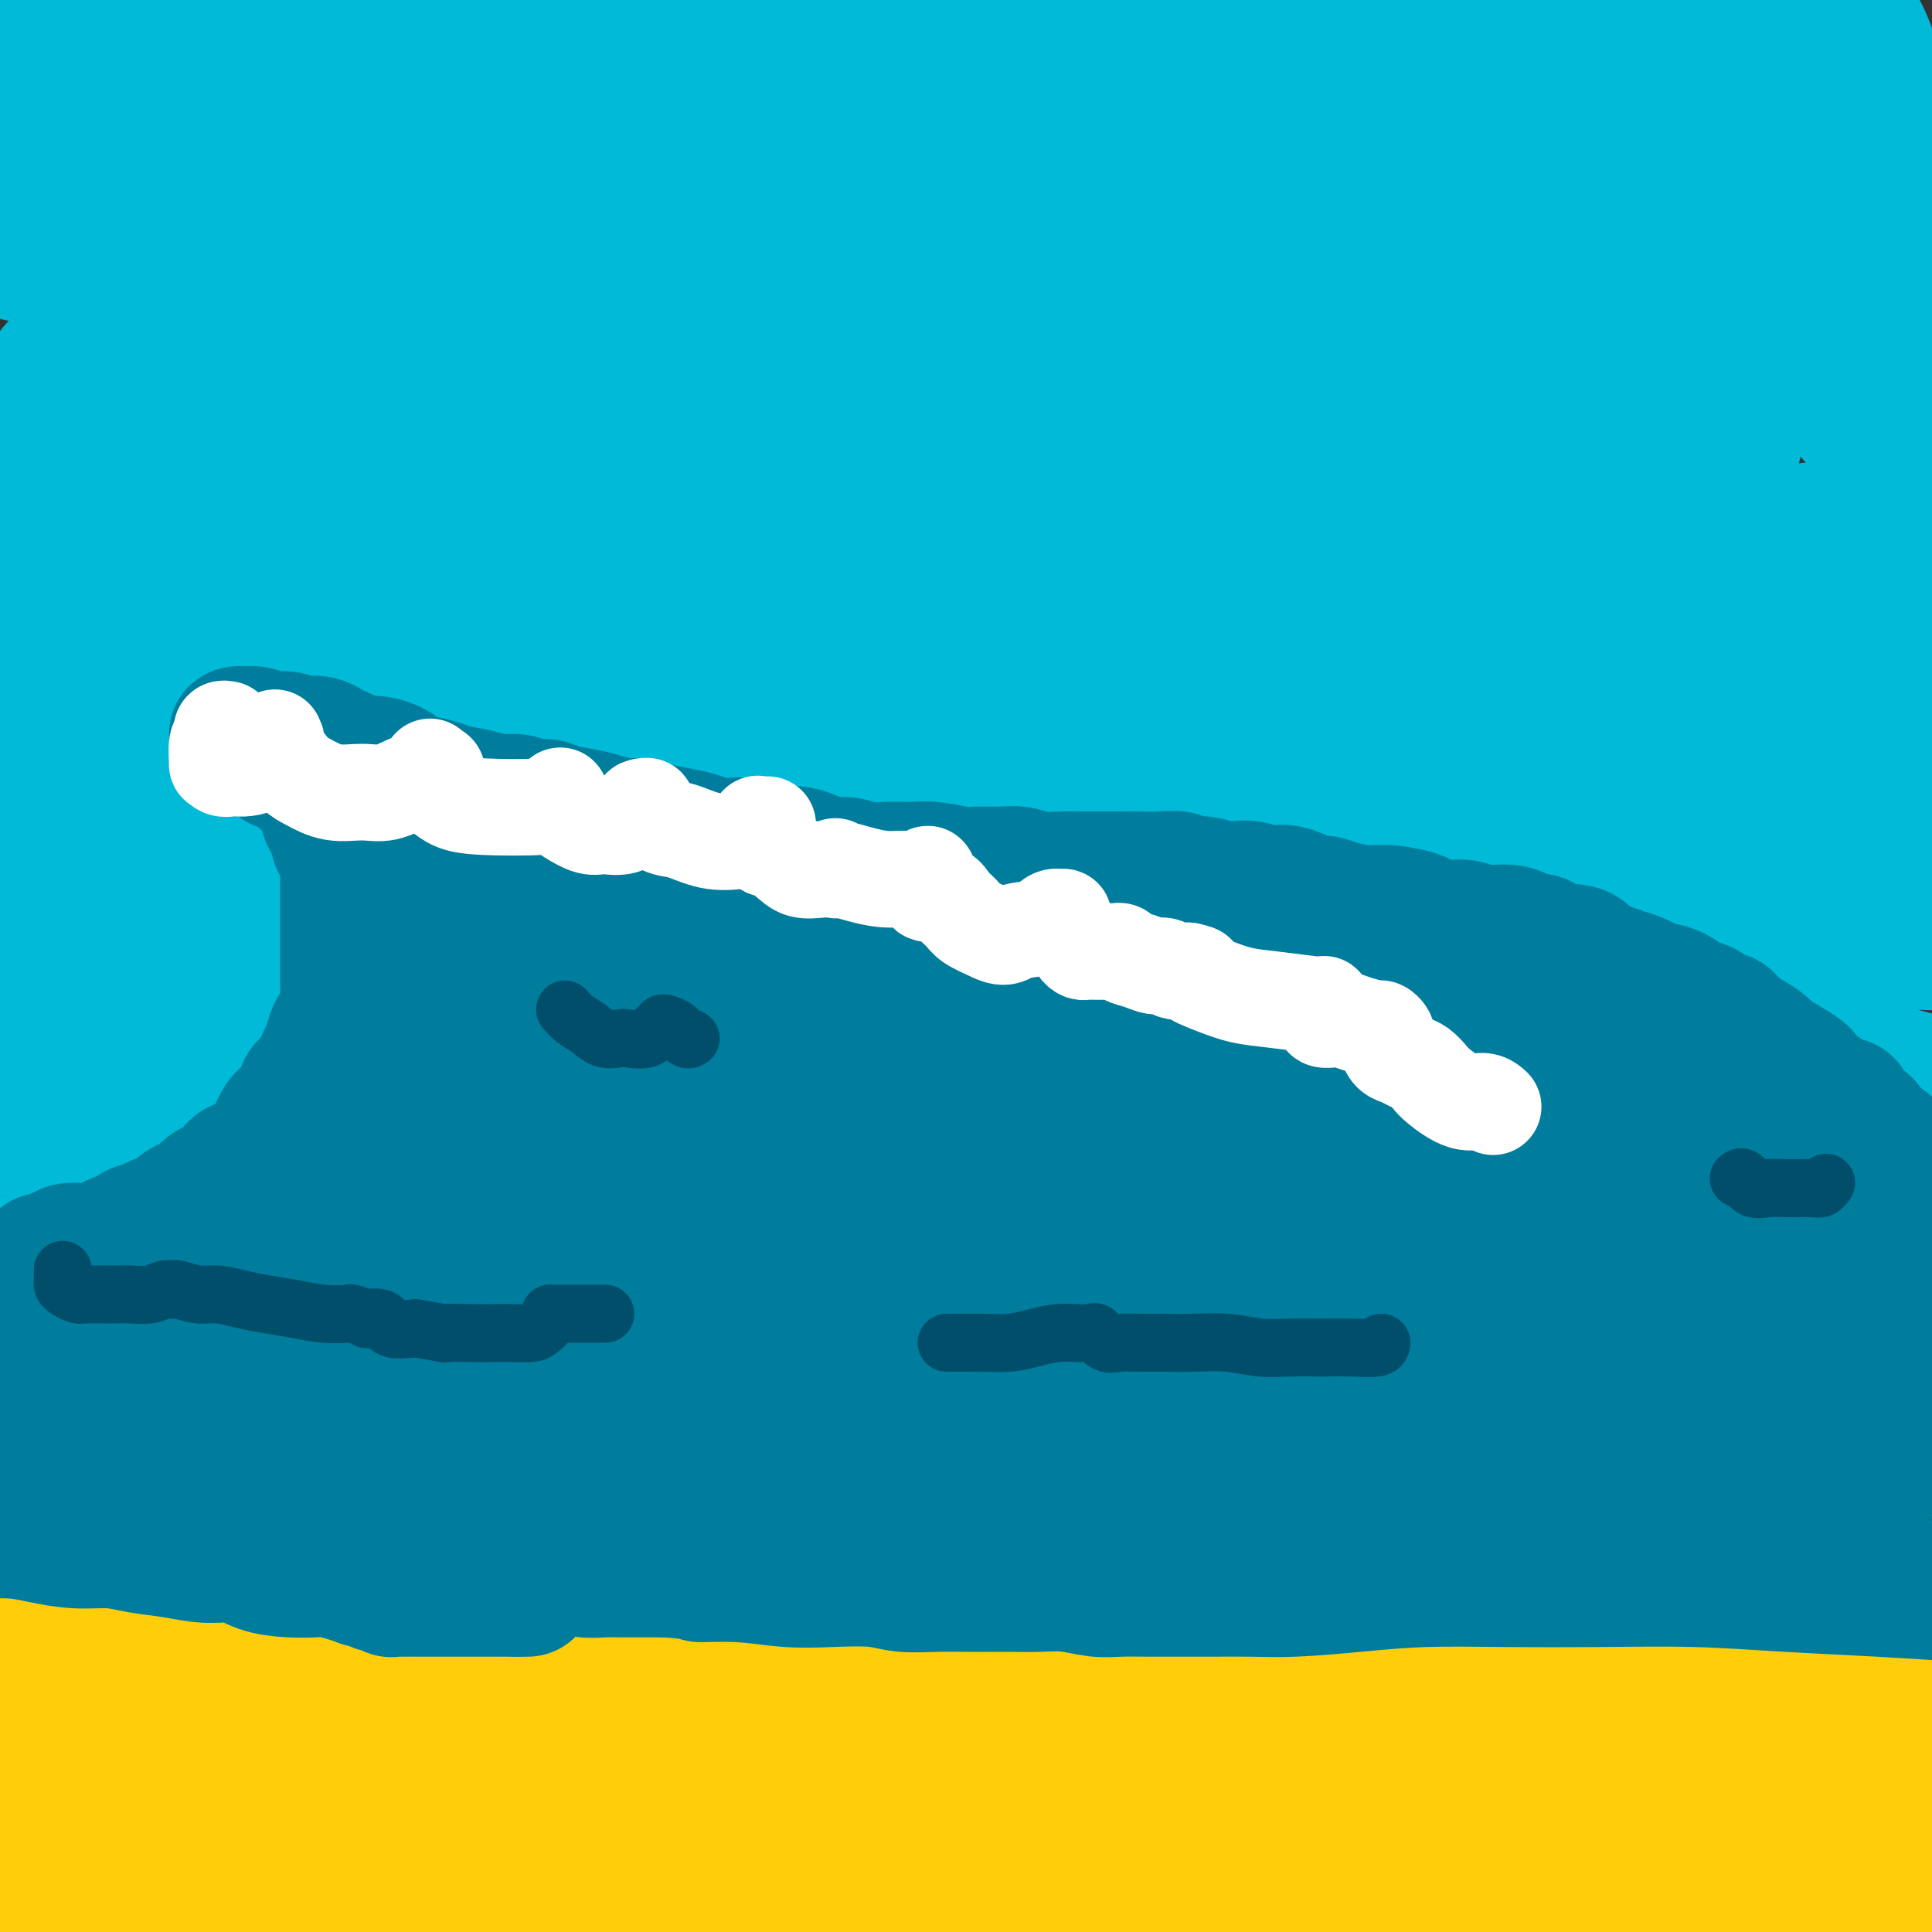 <svg viewBox='0 0 400 400' version='1.1' xmlns='http://www.w3.org/2000/svg' xmlns:xlink='http://www.w3.org/1999/xlink'><rect x="0" y="0" width="400" height="400" fill="#333333" stroke="none"/><g fill='none' stroke='#FFCD0A' stroke-width='28' stroke-linecap='round' stroke-linejoin='round'><path d='M135,360c-3.912,0.423 -7.824,0.845 -14,1c-6.176,0.155 -14.615,0.041 -25,0c-10.385,-0.041 -22.716,-0.011 -33,0c-10.284,0.011 -18.519,0.003 -26,0c-7.481,-0.003 -14.206,-0.001 -18,0c-3.794,0.001 -4.655,0.000 -5,0c-0.345,-0.000 -0.172,-0.000 0,0'/><path d='M129,364c0.432,-0.167 0.863,-0.333 0,0c-0.863,0.333 -3.022,1.167 -7,2c-3.978,0.833 -9.777,1.666 -18,2c-8.223,0.334 -18.870,0.171 -30,0c-11.130,-0.171 -22.741,-0.349 -34,-1c-11.259,-0.651 -22.165,-1.775 -29,-3c-6.835,-1.225 -9.597,-2.552 -11,-3c-1.403,-0.448 -1.445,-0.018 1,0c2.445,0.018 7.376,-0.377 16,-1c8.624,-0.623 20.940,-1.476 35,-2c14.060,-0.524 29.865,-0.721 46,-1c16.135,-0.279 32.600,-0.641 45,0c12.400,0.641 20.736,2.283 26,3c5.264,0.717 7.458,0.507 8,1c0.542,0.493 -0.568,1.687 -4,3c-3.432,1.313 -9.188,2.744 -18,4c-8.812,1.256 -20.682,2.337 -36,3c-15.318,0.663 -34.086,0.909 -52,1c-17.914,0.091 -34.976,0.026 -49,0c-14.024,-0.026 -25.012,-0.013 -36,0'/><path d='M18,369c-4.036,-0.012 -8.071,-0.024 0,0c8.071,0.024 28.249,0.084 45,0c16.751,-0.084 30.074,-0.312 41,0c10.926,0.312 19.456,1.162 24,2c4.544,0.838 5.101,1.662 5,2c-0.101,0.338 -0.859,0.191 -4,1c-3.141,0.809 -8.665,2.576 -17,4c-8.335,1.424 -19.482,2.505 -31,3c-11.518,0.495 -23.409,0.402 -36,0c-12.591,-0.402 -25.883,-1.115 -34,-2c-8.117,-0.885 -11.058,-1.943 -14,-3'/><path d='M11,373c-2.170,0.312 -4.341,0.625 0,0c4.341,-0.625 15.193,-2.187 30,-3c14.807,-0.813 33.570,-0.879 51,-1c17.430,-0.121 33.528,-0.299 46,0c12.472,0.299 21.319,1.073 27,2c5.681,0.927 8.198,2.005 9,3c0.802,0.995 -0.110,1.906 -3,3c-2.890,1.094 -7.758,2.370 -17,4c-9.242,1.630 -22.859,3.612 -37,5c-14.141,1.388 -28.807,2.181 -46,3c-17.193,0.819 -36.912,1.662 -52,2c-15.088,0.338 -25.544,0.169 -36,0'/><path d='M40,382c-5.792,0.113 -11.584,0.226 0,0c11.584,-0.226 40.543,-0.791 64,-1c23.457,-0.209 41.413,-0.063 57,0c15.587,0.063 28.805,0.041 38,1c9.195,0.959 14.367,2.898 17,4c2.633,1.102 2.727,1.367 1,2c-1.727,0.633 -5.274,1.634 -12,3c-6.726,1.366 -16.630,3.098 -30,4c-13.370,0.902 -30.207,0.975 -47,1c-16.793,0.025 -33.543,0.001 -47,-1c-13.457,-1.001 -23.621,-2.979 -29,-4c-5.379,-1.021 -5.971,-1.086 -5,-2c0.971,-0.914 3.506,-2.677 10,-5c6.494,-2.323 16.946,-5.207 34,-8c17.054,-2.793 40.709,-5.496 65,-8c24.291,-2.504 49.219,-4.809 76,-7c26.781,-2.191 55.416,-4.268 80,-5c24.584,-0.732 45.119,-0.120 59,0c13.881,0.120 21.109,-0.251 25,0c3.891,0.251 4.446,1.126 5,2'/><path d='M392,361c2.126,-0.475 4.252,-0.950 0,0c-4.252,0.950 -14.881,3.326 -28,5c-13.119,1.674 -28.727,2.645 -45,3c-16.273,0.355 -33.211,0.094 -47,0c-13.789,-0.094 -24.427,-0.021 -32,-1c-7.573,-0.979 -12.080,-3.011 -14,-4c-1.920,-0.989 -1.255,-0.937 1,-2c2.255,-1.063 6.098,-3.243 14,-5c7.902,-1.757 19.863,-3.093 32,-4c12.137,-0.907 24.451,-1.386 38,-2c13.549,-0.614 28.335,-1.365 40,-1c11.665,0.365 20.210,1.844 25,3c4.790,1.156 5.827,1.990 6,3c0.173,1.010 -0.516,2.197 -4,4c-3.484,1.803 -9.763,4.223 -19,6c-9.237,1.777 -21.432,2.913 -37,4c-15.568,1.087 -34.508,2.126 -55,2c-20.492,-0.126 -42.537,-1.415 -60,-3c-17.463,-1.585 -30.343,-3.465 -38,-5c-7.657,-1.535 -10.090,-2.726 -11,-4c-0.910,-1.274 -0.296,-2.633 3,-4c3.296,-1.367 9.275,-2.744 20,-4c10.725,-1.256 26.197,-2.392 43,-3c16.803,-0.608 34.937,-0.690 52,0c17.063,0.690 33.056,2.151 46,4c12.944,1.849 22.839,4.086 29,6c6.161,1.914 8.587,3.506 9,5c0.413,1.494 -1.188,2.889 -4,4c-2.812,1.111 -6.836,1.937 -15,3c-8.164,1.063 -20.467,2.363 -34,3c-13.533,0.637 -28.295,0.611 -41,0c-12.705,-0.611 -23.352,-1.805 -34,-3'/><path d='M232,371c-14.701,-0.785 -13.954,-1.247 -14,-2c-0.046,-0.753 -0.884,-1.798 1,-3c1.884,-1.202 6.492,-2.562 16,-4c9.508,-1.438 23.918,-2.954 39,-4c15.082,-1.046 30.836,-1.620 47,-2c16.164,-0.380 32.736,-0.564 46,0c13.264,0.564 23.218,1.875 29,3c5.782,1.125 7.391,2.062 9,3'/><path d='M378,370c3.518,-0.442 7.036,-0.884 0,0c-7.036,0.884 -24.625,3.095 -43,4c-18.375,0.905 -37.535,0.503 -54,0c-16.465,-0.503 -30.235,-1.109 -40,-2c-9.765,-0.891 -15.526,-2.069 -18,-3c-2.474,-0.931 -1.661,-1.615 1,-3c2.661,-1.385 7.169,-3.471 16,-5c8.831,-1.529 21.984,-2.503 37,-3c15.016,-0.497 31.896,-0.519 48,0c16.104,0.519 31.431,1.580 43,3c11.569,1.420 19.380,3.200 24,5c4.620,1.800 6.049,3.619 6,5c-0.049,1.381 -1.576,2.322 -6,4c-4.424,1.678 -11.747,4.092 -22,6c-10.253,1.908 -23.438,3.309 -39,4c-15.562,0.691 -33.503,0.673 -49,0c-15.497,-0.673 -28.550,-2.001 -38,-3c-9.450,-0.999 -15.298,-1.668 -18,-2c-2.702,-0.332 -2.257,-0.326 0,-1c2.257,-0.674 6.327,-2.026 13,-3c6.673,-0.974 15.950,-1.568 28,-2c12.050,-0.432 26.874,-0.702 40,0c13.126,0.702 24.556,2.378 31,4c6.444,1.622 7.903,3.192 9,4c1.097,0.808 1.832,0.854 0,2c-1.832,1.146 -6.231,3.393 -13,5c-6.769,1.607 -15.907,2.573 -29,3c-13.093,0.427 -30.141,0.316 -47,0c-16.859,-0.316 -33.529,-0.837 -46,-2c-12.471,-1.163 -20.742,-2.967 -25,-4c-4.258,-1.033 -4.502,-1.295 -2,-2c2.502,-0.705 7.751,-1.852 13,-3'/><path d='M198,381c7.597,-1.357 20.090,-3.249 34,-4c13.910,-0.751 29.237,-0.362 44,0c14.763,0.362 28.961,0.696 39,2c10.039,1.304 15.920,3.578 19,5c3.080,1.422 3.359,1.993 2,3c-1.359,1.007 -4.355,2.451 -10,4c-5.645,1.549 -13.938,3.205 -25,4c-11.062,0.795 -24.892,0.731 -40,0c-15.108,-0.731 -31.493,-2.130 -43,-3c-11.507,-0.870 -18.135,-1.213 -22,-2c-3.865,-0.787 -4.966,-2.019 -4,-3c0.966,-0.981 3.999,-1.712 10,-3c6.001,-1.288 14.971,-3.132 28,-4c13.029,-0.868 30.117,-0.761 46,-1c15.883,-0.239 30.562,-0.826 44,0c13.438,0.826 25.637,3.064 34,5c8.363,1.936 12.891,3.571 15,5c2.109,1.429 1.799,2.654 -1,4c-2.799,1.346 -8.085,2.813 -16,4c-7.915,1.187 -18.457,2.093 -29,3'/><path d='M292,397c-0.177,0.408 -0.355,0.816 0,0c0.355,-0.816 1.241,-2.857 4,-5c2.759,-2.143 7.389,-4.389 16,-7c8.611,-2.611 21.203,-5.588 35,-8c13.797,-2.412 28.799,-4.261 41,-5c12.201,-0.739 21.600,-0.370 31,0'/><path d='M384,387c2.179,-0.196 4.357,-0.392 0,0c-4.357,0.392 -15.250,1.373 -25,2c-9.750,0.627 -18.358,0.901 -25,2c-6.642,1.099 -11.318,3.024 -14,4c-2.682,0.976 -3.368,1.004 -4,1c-0.632,-0.004 -1.209,-0.040 0,0c1.209,0.040 4.204,0.154 10,0c5.796,-0.154 14.394,-0.578 23,-1c8.606,-0.422 17.218,-0.843 25,-1c7.782,-0.157 14.732,-0.049 18,0c3.268,0.049 2.854,0.039 3,0c0.146,-0.039 0.851,-0.107 0,0c-0.851,0.107 -3.259,0.391 -5,1c-1.741,0.609 -2.815,1.544 -3,2c-0.185,0.456 0.517,0.431 1,0c0.483,-0.431 0.745,-1.270 2,-2c1.255,-0.730 3.501,-1.351 6,-2c2.499,-0.649 5.249,-1.324 8,-2'/><path d='M391,395c1.155,-0.059 2.310,-0.118 0,0c-2.310,0.118 -8.084,0.414 -13,0c-4.916,-0.414 -8.974,-1.538 -13,-3c-4.026,-1.462 -8.020,-3.263 -12,-5c-3.980,-1.737 -7.945,-3.409 -11,-5c-3.055,-1.591 -5.201,-3.099 -8,-4c-2.799,-0.901 -6.251,-1.193 -9,-2c-2.749,-0.807 -4.796,-2.128 -7,-3c-2.204,-0.872 -4.566,-1.294 -7,-2c-2.434,-0.706 -4.939,-1.695 -7,-2c-2.061,-0.305 -3.676,0.074 -5,0c-1.324,-0.074 -2.357,-0.600 -3,-1c-0.643,-0.400 -0.898,-0.674 -1,-1c-0.102,-0.326 -0.052,-0.703 0,-1c0.052,-0.297 0.105,-0.513 0,-1c-0.105,-0.487 -0.368,-1.245 0,-2c0.368,-0.755 1.366,-1.508 2,-2c0.634,-0.492 0.904,-0.723 1,-1c0.096,-0.277 0.018,-0.600 0,-1c-0.018,-0.400 0.025,-0.877 0,-1c-0.025,-0.123 -0.119,0.108 0,0c0.119,-0.108 0.452,-0.554 0,-1c-0.452,-0.446 -1.690,-0.890 -3,-1c-1.310,-0.110 -2.693,0.114 -4,0c-1.307,-0.114 -2.538,-0.566 -5,-1c-2.462,-0.434 -6.154,-0.848 -9,-1c-2.846,-0.152 -4.847,-0.041 -8,0c-3.153,0.041 -7.458,0.011 -11,0c-3.542,-0.011 -6.321,-0.003 -9,0c-2.679,0.003 -5.260,0.001 -8,0c-2.740,-0.001 -5.640,-0.000 -8,0c-2.360,0.000 -4.180,0.000 -6,0'/><path d='M227,354c-11.869,-0.309 -7.541,-0.083 -7,0c0.541,0.083 -2.703,0.023 -5,0c-2.297,-0.023 -3.646,-0.010 -5,0c-1.354,0.010 -2.715,0.018 -4,0c-1.285,-0.018 -2.496,-0.060 -4,0c-1.504,0.060 -3.300,0.222 -5,0c-1.700,-0.222 -3.302,-0.829 -5,-1c-1.698,-0.171 -3.492,0.094 -5,0c-1.508,-0.094 -2.729,-0.546 -4,-1c-1.271,-0.454 -2.593,-0.909 -4,-1c-1.407,-0.091 -2.899,0.182 -4,0c-1.101,-0.182 -1.812,-0.818 -3,-1c-1.188,-0.182 -2.851,0.091 -4,0c-1.149,-0.091 -1.782,-0.546 -3,-1c-1.218,-0.454 -3.022,-0.906 -5,-1c-1.978,-0.094 -4.131,0.171 -6,0c-1.869,-0.171 -3.455,-0.778 -5,-1c-1.545,-0.222 -3.049,-0.060 -5,0c-1.951,0.060 -4.348,0.016 -6,0c-1.652,-0.016 -2.559,-0.004 -4,0c-1.441,0.004 -3.416,0.001 -5,0c-1.584,-0.001 -2.778,-0.000 -4,0c-1.222,0.000 -2.471,-0.000 -4,0c-1.529,0.000 -3.337,0.001 -5,0c-1.663,-0.001 -3.182,-0.004 -5,0c-1.818,0.004 -3.934,0.016 -6,0c-2.066,-0.016 -4.081,-0.060 -6,0c-1.919,0.060 -3.741,0.222 -6,0c-2.259,-0.222 -4.954,-0.829 -7,-1c-2.046,-0.171 -3.442,0.094 -5,0c-1.558,-0.094 -3.279,-0.547 -5,-1'/><path d='M76,345c-24.269,-1.344 -9.442,-0.203 -5,0c4.442,0.203 -1.501,-0.533 -5,-1c-3.499,-0.467 -4.553,-0.664 -6,-1c-1.447,-0.336 -3.289,-0.810 -5,-1c-1.711,-0.190 -3.293,-0.097 -5,0c-1.707,0.097 -3.539,0.198 -5,0c-1.461,-0.198 -2.551,-0.694 -4,-1c-1.449,-0.306 -3.257,-0.421 -5,-1c-1.743,-0.579 -3.421,-1.623 -5,-2c-1.579,-0.377 -3.059,-0.087 -5,0c-1.941,0.087 -4.343,-0.029 -6,0c-1.657,0.029 -2.569,0.204 -4,0c-1.431,-0.204 -3.380,-0.787 -5,-1c-1.620,-0.213 -2.912,-0.057 -4,0c-1.088,0.057 -1.972,0.015 -3,0c-1.028,-0.015 -2.200,-0.004 -3,0c-0.800,0.004 -1.229,0.001 -2,0c-0.771,-0.001 -1.886,-0.001 -3,0'/><path d='M1,338c-0.654,0.022 -1.308,0.044 0,0c1.308,-0.044 4.579,-0.152 7,0c2.421,0.152 3.992,0.566 5,1c1.008,0.434 1.452,0.887 3,1c1.548,0.113 4.200,-0.114 6,0c1.800,0.114 2.747,0.571 4,1c1.253,0.429 2.813,0.832 4,1c1.187,0.168 2.001,0.100 3,0c0.999,-0.100 2.183,-0.233 3,0c0.817,0.233 1.267,0.832 2,1c0.733,0.168 1.750,-0.096 3,0c1.250,0.096 2.732,0.551 4,1c1.268,0.449 2.321,0.891 3,1c0.679,0.109 0.986,-0.114 2,0c1.014,0.114 2.737,0.567 4,1c1.263,0.433 2.066,0.848 3,1c0.934,0.152 2.000,0.041 3,0c1.000,-0.041 1.933,-0.012 3,0c1.067,0.012 2.268,0.007 3,0c0.732,-0.007 0.996,-0.016 2,0c1.004,0.016 2.748,0.056 4,0c1.252,-0.056 2.011,-0.208 3,0c0.989,0.208 2.210,0.778 3,1c0.790,0.222 1.151,0.098 2,0c0.849,-0.098 2.185,-0.170 3,0c0.815,0.170 1.109,0.582 2,1c0.891,0.418 2.380,0.843 3,1c0.620,0.157 0.370,0.045 1,0c0.630,-0.045 2.138,-0.022 3,0c0.862,0.022 1.078,0.044 2,0c0.922,-0.044 2.549,-0.156 4,0c1.451,0.156 2.725,0.578 4,1'/><path d='M102,351c16.384,2.023 6.843,0.580 4,0c-2.843,-0.580 1.011,-0.299 3,0c1.989,0.299 2.113,0.615 3,1c0.887,0.385 2.535,0.839 4,1c1.465,0.161 2.745,0.028 4,0c1.255,-0.028 2.484,0.049 4,0c1.516,-0.049 3.319,-0.223 5,0c1.681,0.223 3.240,0.844 5,1c1.760,0.156 3.720,-0.154 6,0c2.280,0.154 4.880,0.773 7,1c2.120,0.227 3.760,0.061 5,0c1.240,-0.061 2.079,-0.016 4,0c1.921,0.016 4.922,0.003 7,0c2.078,-0.003 3.233,0.003 5,0c1.767,-0.003 4.148,-0.015 6,0c1.852,0.015 3.176,0.057 5,0c1.824,-0.057 4.147,-0.211 6,0c1.853,0.211 3.236,0.789 5,1c1.764,0.211 3.909,0.057 6,0c2.091,-0.057 4.129,-0.015 7,0c2.871,0.015 6.576,0.004 10,0c3.424,-0.004 6.568,-0.001 10,0c3.432,0.001 7.152,0.000 10,0c2.848,-0.000 4.825,-0.000 8,0c3.175,0.000 7.549,0.000 11,0c3.451,-0.000 5.978,-0.001 9,0c3.022,0.001 6.539,0.003 10,0c3.461,-0.003 6.866,-0.011 10,0c3.134,0.011 5.998,0.041 9,0c3.002,-0.041 6.144,-0.155 9,0c2.856,0.155 5.428,0.577 8,1'/><path d='M307,357c26.194,0.536 11.679,0.876 8,1c-3.679,0.124 3.480,0.033 8,0c4.520,-0.033 6.402,-0.008 9,0c2.598,0.008 5.911,-0.001 9,0c3.089,0.001 5.954,0.010 9,0c3.046,-0.010 6.274,-0.041 9,0c2.726,0.041 4.950,0.154 7,0c2.050,-0.154 3.927,-0.576 6,-1c2.073,-0.424 4.341,-0.849 6,-1c1.659,-0.151 2.710,-0.026 4,0c1.290,0.026 2.821,-0.046 4,0c1.179,0.046 2.006,0.209 3,0c0.994,-0.209 2.156,-0.791 3,-1c0.844,-0.209 1.371,-0.046 2,0c0.629,0.046 1.362,-0.026 2,0c0.638,0.026 1.182,0.150 2,0c0.818,-0.150 1.909,-0.575 3,-1'/><path d='M398,351c0.561,0.000 1.122,0.000 0,0c-1.122,-0.000 -3.928,-0.000 -6,0c-2.072,0.000 -3.411,0.000 -5,0c-1.589,-0.000 -3.427,-0.000 -5,0c-1.573,0.000 -2.882,0.000 -4,0c-1.118,-0.000 -2.044,-0.000 -3,0c-0.956,0.000 -1.943,0.000 -3,0c-1.057,-0.000 -2.185,-0.001 -3,0c-0.815,0.001 -1.317,0.003 -2,0c-0.683,-0.003 -1.547,-0.013 -2,0c-0.453,0.013 -0.495,0.049 -1,0c-0.505,-0.049 -1.474,-0.181 -2,0c-0.526,0.181 -0.611,0.676 -1,1c-0.389,0.324 -1.084,0.479 -2,1c-0.916,0.521 -2.054,1.410 -3,2c-0.946,0.590 -1.699,0.883 -2,1c-0.301,0.117 -0.151,0.059 0,0'/></g>
<g fill='none' stroke='#007C9C' stroke-width='28' stroke-linecap='round' stroke-linejoin='round'><path d='M393,327c0.119,-0.008 0.238,-0.016 0,0c-0.238,0.016 -0.834,0.057 -1,0c-0.166,-0.057 0.096,-0.211 0,0c-0.096,0.211 -0.550,0.789 -1,1c-0.450,0.211 -0.895,0.057 -1,0c-0.105,-0.057 0.131,-0.015 0,0c-0.131,0.015 -0.629,0.005 -1,0c-0.371,-0.005 -0.614,-0.005 -1,0c-0.386,0.005 -0.915,0.015 -1,0c-0.085,-0.015 0.273,-0.056 0,0c-0.273,0.056 -1.177,0.208 -2,0c-0.823,-0.208 -1.566,-0.778 -2,-1c-0.434,-0.222 -0.559,-0.098 -1,0c-0.441,0.098 -1.197,0.170 -2,0c-0.803,-0.170 -1.653,-0.582 -3,-1c-1.347,-0.418 -3.191,-0.843 -5,-1c-1.809,-0.157 -3.581,-0.046 -5,0c-1.419,0.046 -2.483,0.026 -4,0c-1.517,-0.026 -3.486,-0.060 -5,0c-1.514,0.060 -2.572,0.212 -4,0c-1.428,-0.212 -3.224,-0.789 -5,-1c-1.776,-0.211 -3.531,-0.057 -5,0c-1.469,0.057 -2.651,0.015 -4,0c-1.349,-0.015 -2.866,-0.004 -4,0c-1.134,0.004 -1.884,0.001 -3,0c-1.116,-0.001 -2.598,-0.000 -4,0c-1.402,0.000 -2.724,0.000 -4,0c-1.276,-0.000 -2.508,-0.000 -4,0c-1.492,0.000 -3.246,0.000 -5,0'/><path d='M316,324c-12.218,-0.465 -4.262,-0.128 -2,0c2.262,0.128 -1.172,0.048 -3,0c-1.828,-0.048 -2.052,-0.065 -3,0c-0.948,0.065 -2.619,0.213 -4,0c-1.381,-0.213 -2.473,-0.788 -4,-1c-1.527,-0.212 -3.490,-0.061 -5,0c-1.510,0.061 -2.566,0.031 -4,0c-1.434,-0.031 -3.244,-0.064 -5,0c-1.756,0.064 -3.456,0.223 -5,0c-1.544,-0.223 -2.932,-0.830 -5,-1c-2.068,-0.170 -4.818,0.098 -7,0c-2.182,-0.098 -3.798,-0.561 -6,-1c-2.202,-0.439 -4.991,-0.853 -7,-1c-2.009,-0.147 -3.237,-0.025 -5,0c-1.763,0.025 -4.061,-0.046 -6,0c-1.939,0.046 -3.520,0.210 -5,0c-1.480,-0.210 -2.861,-0.792 -5,-1c-2.139,-0.208 -5.037,-0.042 -7,0c-1.963,0.042 -2.990,-0.041 -4,0c-1.010,0.041 -2.002,0.207 -3,0c-0.998,-0.207 -2.003,-0.788 -3,-1c-0.997,-0.212 -1.985,-0.057 -3,0c-1.015,0.057 -2.057,0.015 -3,0c-0.943,-0.015 -1.787,-0.004 -3,0c-1.213,0.004 -2.794,0.002 -4,0c-1.206,-0.002 -2.037,-0.004 -3,0c-0.963,0.004 -2.056,0.015 -3,0c-0.944,-0.015 -1.737,-0.056 -3,0c-1.263,0.056 -2.994,0.207 -4,0c-1.006,-0.207 -1.287,-0.774 -2,-1c-0.713,-0.226 -1.856,-0.113 -3,0'/><path d='M187,317c-19.785,-1.083 -4.746,-0.290 0,0c4.746,0.290 -0.800,0.079 -3,0c-2.200,-0.079 -1.055,-0.025 -1,0c0.055,0.025 -0.978,0.022 -2,0c-1.022,-0.022 -2.031,-0.061 -3,0c-0.969,0.061 -1.899,0.224 -3,0c-1.101,-0.224 -2.375,-0.835 -4,-1c-1.625,-0.165 -3.603,0.114 -6,0c-2.397,-0.114 -5.214,-0.623 -8,-1c-2.786,-0.377 -5.540,-0.623 -8,-1c-2.460,-0.377 -4.626,-0.886 -7,-1c-2.374,-0.114 -4.955,0.166 -7,0c-2.045,-0.166 -3.554,-0.776 -6,-1c-2.446,-0.224 -5.830,-0.060 -8,0c-2.170,0.060 -3.125,0.016 -5,0c-1.875,-0.016 -4.670,-0.003 -7,0c-2.330,0.003 -4.194,-0.003 -6,0c-1.806,0.003 -3.553,0.015 -6,0c-2.447,-0.015 -5.595,-0.057 -8,0c-2.405,0.057 -4.068,0.212 -6,0c-1.932,-0.212 -4.133,-0.793 -6,-1c-1.867,-0.207 -3.399,-0.040 -5,0c-1.601,0.040 -3.273,-0.046 -5,0c-1.727,0.046 -3.511,0.222 -5,0c-1.489,-0.222 -2.682,-0.844 -4,-1c-1.318,-0.156 -2.762,0.154 -4,0c-1.238,-0.154 -2.271,-0.773 -3,-1c-0.729,-0.227 -1.154,-0.061 -2,0c-0.846,0.061 -2.112,0.016 -3,0c-0.888,-0.016 -1.396,-0.005 -2,0c-0.604,0.005 -1.302,0.002 -2,0'/><path d='M42,309c-22.575,-1.238 -6.513,-0.335 -1,0c5.513,0.335 0.478,0.100 -2,0c-2.478,-0.100 -2.397,-0.066 -3,0c-0.603,0.066 -1.888,0.162 -3,0c-1.112,-0.162 -2.051,-0.583 -3,-1c-0.949,-0.417 -1.906,-0.830 -3,-1c-1.094,-0.170 -2.323,-0.098 -4,0c-1.677,0.098 -3.800,0.222 -5,0c-1.200,-0.222 -1.475,-0.792 -2,-1c-0.525,-0.208 -1.299,-0.056 -2,0c-0.701,0.056 -1.328,0.014 -2,0c-0.672,-0.014 -1.388,0.000 -2,0c-0.612,-0.000 -1.119,-0.014 -2,0c-0.881,0.014 -2.137,0.056 -3,0c-0.863,-0.056 -1.334,-0.211 -2,0c-0.666,0.211 -1.525,0.788 -2,1c-0.475,0.212 -0.564,0.061 -1,0c-0.436,-0.061 -1.218,-0.030 -2,0'/><path d='M0,310c-0.087,0.030 -0.174,0.061 0,0c0.174,-0.061 0.608,-0.212 1,0c0.392,0.212 0.743,0.789 1,1c0.257,0.211 0.419,0.055 1,0c0.581,-0.055 1.580,-0.011 2,0c0.420,0.011 0.262,-0.011 0,0c-0.262,0.011 -0.628,0.056 0,0c0.628,-0.056 2.248,-0.212 3,0c0.752,0.212 0.634,0.792 1,1c0.366,0.208 1.215,0.045 2,0c0.785,-0.045 1.505,0.027 2,0c0.495,-0.027 0.766,-0.152 1,0c0.234,0.152 0.433,0.580 1,1c0.567,0.420 1.503,0.831 2,1c0.497,0.169 0.556,0.097 1,0c0.444,-0.097 1.272,-0.218 2,0c0.728,0.218 1.356,0.776 2,1c0.644,0.224 1.303,0.112 2,0c0.697,-0.112 1.433,-0.226 2,0c0.567,0.226 0.966,0.793 1,1c0.034,0.207 -0.295,0.056 0,0c0.295,-0.056 1.215,-0.015 2,0c0.785,0.015 1.435,0.004 2,0c0.565,-0.004 1.043,-0.001 2,0c0.957,0.001 2.391,0.000 3,0c0.609,-0.000 0.393,-0.000 1,0c0.607,0.000 2.038,0.000 3,0c0.962,-0.000 1.454,-0.000 2,0c0.546,0.000 1.146,0.000 3,0c1.854,-0.000 4.961,-0.000 7,0c2.039,0.000 3.011,0.000 5,0c1.989,-0.000 4.994,-0.000 8,0'/><path d='M65,316c7.276,-0.061 6.465,-0.212 7,0c0.535,0.212 2.414,0.789 4,1c1.586,0.211 2.878,0.057 4,0c1.122,-0.057 2.074,-0.015 3,0c0.926,0.015 1.825,0.004 3,0c1.175,-0.004 2.625,-0.002 4,0c1.375,0.002 2.675,0.003 4,0c1.325,-0.003 2.675,-0.011 4,0c1.325,0.011 2.625,0.041 4,0c1.375,-0.041 2.823,-0.155 4,0c1.177,0.155 2.082,0.577 3,1c0.918,0.423 1.850,0.845 3,1c1.150,0.155 2.518,0.041 4,0c1.482,-0.041 3.077,-0.011 5,0c1.923,0.011 4.175,0.003 6,0c1.825,-0.003 3.222,-0.001 5,0c1.778,0.001 3.935,-0.001 6,0c2.065,0.001 4.037,0.004 6,0c1.963,-0.004 3.918,-0.015 6,0c2.082,0.015 4.291,0.057 6,0c1.709,-0.057 2.919,-0.211 4,0c1.081,0.211 2.035,0.789 3,1c0.965,0.211 1.941,0.057 3,0c1.059,-0.057 2.201,-0.015 3,0c0.799,0.015 1.257,0.003 2,0c0.743,-0.003 1.772,0.002 3,0c1.228,-0.002 2.655,-0.012 4,0c1.345,0.012 2.608,0.044 4,0c1.392,-0.044 2.913,-0.166 4,0c1.087,0.166 1.739,0.619 3,1c1.261,0.381 3.130,0.691 5,1'/><path d='M194,322c20.554,0.925 7.439,0.236 4,0c-3.439,-0.236 2.799,-0.021 6,0c3.201,0.021 3.363,-0.152 4,0c0.637,0.152 1.747,0.629 3,1c1.253,0.371 2.649,0.635 4,1c1.351,0.365 2.656,0.830 4,1c1.344,0.170 2.728,0.044 4,0c1.272,-0.044 2.432,-0.008 3,0c0.568,0.008 0.546,-0.013 1,0c0.454,0.013 1.386,0.060 2,0c0.614,-0.060 0.910,-0.226 1,0c0.090,0.226 -0.026,0.845 0,1c0.026,0.155 0.196,-0.155 0,0c-0.196,0.155 -0.756,0.773 -2,1c-1.244,0.227 -3.173,0.061 -5,0c-1.827,-0.061 -3.553,-0.017 -5,0c-1.447,0.017 -2.616,0.005 -5,0c-2.384,-0.005 -5.982,-0.005 -8,0c-2.018,0.005 -2.455,0.015 -4,0c-1.545,-0.015 -4.198,-0.057 -6,0c-1.802,0.057 -2.754,0.211 -4,0c-1.246,-0.211 -2.787,-0.789 -4,-1c-1.213,-0.211 -2.098,-0.057 -3,0c-0.902,0.057 -1.820,0.015 -3,0c-1.180,-0.015 -2.623,-0.004 -4,0c-1.377,0.004 -2.689,0.002 -4,0'/><path d='M173,326c-9.340,-0.085 -4.691,-0.796 -4,-1c0.691,-0.204 -2.577,0.100 -5,0c-2.423,-0.100 -4.002,-0.604 -6,-1c-1.998,-0.396 -4.417,-0.684 -7,-1c-2.583,-0.316 -5.331,-0.659 -8,-1c-2.669,-0.341 -5.258,-0.679 -8,-1c-2.742,-0.321 -5.637,-0.625 -8,-1c-2.363,-0.375 -4.193,-0.822 -6,-1c-1.807,-0.178 -3.589,-0.086 -5,0c-1.411,0.086 -2.449,0.167 -4,0c-1.551,-0.167 -3.613,-0.581 -5,-1c-1.387,-0.419 -2.099,-0.844 -3,-1c-0.901,-0.156 -1.991,-0.042 -3,0c-1.009,0.042 -1.935,0.011 -3,0c-1.065,-0.011 -2.267,-0.003 -3,0c-0.733,0.003 -0.997,0.001 -2,0c-1.003,-0.001 -2.744,-0.000 -4,0c-1.256,0.000 -2.028,0.000 -3,0c-0.972,-0.000 -2.145,-0.000 -3,0c-0.855,0.000 -1.394,0.000 -2,0c-0.606,-0.000 -1.280,-0.000 -2,0c-0.720,0.000 -1.485,0.000 -2,0c-0.515,-0.000 -0.779,-0.000 -1,0c-0.221,0.000 -0.399,0.000 -1,0c-0.601,-0.000 -1.623,-0.000 -2,0c-0.377,0.000 -0.108,0.000 0,0c0.108,-0.000 0.054,-0.000 0,0'/><path d='M73,317c-4.803,0.167 -1.311,0.584 0,1c1.311,0.416 0.440,0.829 0,1c-0.440,0.171 -0.450,0.099 0,0c0.450,-0.099 1.359,-0.223 2,0c0.641,0.223 1.015,0.795 1,1c-0.015,0.205 -0.419,0.045 0,0c0.419,-0.045 1.662,0.026 2,0c0.338,-0.026 -0.230,-0.151 0,0c0.230,0.151 1.256,0.576 3,1c1.744,0.424 4.205,0.846 5,1c0.795,0.154 -0.077,0.042 0,0c0.077,-0.042 1.104,-0.012 2,0c0.896,0.012 1.662,0.007 2,0c0.338,-0.007 0.247,-0.016 1,0c0.753,0.016 2.351,0.057 3,0c0.649,-0.057 0.351,-0.211 1,0c0.649,0.211 2.245,0.788 3,1c0.755,0.212 0.670,0.061 1,0c0.330,-0.061 1.074,-0.030 2,0c0.926,0.030 2.032,0.060 3,0c0.968,-0.060 1.798,-0.208 3,0c1.202,0.208 2.775,0.774 4,1c1.225,0.226 2.101,0.113 3,0c0.899,-0.113 1.822,-0.226 3,0c1.178,0.226 2.611,0.793 4,1c1.389,0.207 2.733,0.056 4,0c1.267,-0.056 2.456,-0.015 4,0c1.544,0.015 3.441,0.004 5,0c1.559,-0.004 2.779,-0.002 4,0'/><path d='M138,325c9.277,0.707 6.469,0.973 7,1c0.531,0.027 4.401,-0.185 8,0c3.599,0.185 6.928,0.768 10,1c3.072,0.232 5.886,0.115 9,0c3.114,-0.115 6.526,-0.227 9,0c2.474,0.227 4.009,0.793 6,1c1.991,0.207 4.439,0.056 7,0c2.561,-0.056 5.236,-0.016 7,0c1.764,0.016 2.617,0.008 4,0c1.383,-0.008 3.295,-0.016 5,0c1.705,0.016 3.202,0.057 5,0c1.798,-0.057 3.898,-0.211 6,0c2.102,0.211 4.208,0.789 6,1c1.792,0.211 3.271,0.056 5,0c1.729,-0.056 3.709,-0.014 6,0c2.291,0.014 4.893,0.001 7,0c2.107,-0.001 3.717,0.010 6,0c2.283,-0.010 5.238,-0.041 8,0c2.762,0.041 5.330,0.155 9,0c3.670,-0.155 8.440,-0.578 13,-1c4.560,-0.422 8.909,-0.842 14,-1c5.091,-0.158 10.925,-0.053 17,0c6.075,0.053 12.393,0.056 19,0c6.607,-0.056 13.503,-0.170 20,0c6.497,0.170 12.595,0.623 19,1c6.405,0.377 13.116,0.679 19,1c5.884,0.321 10.942,0.660 16,1'/><path d='M75,327c-0.876,-0.310 -1.752,-0.621 -3,-1c-1.248,-0.379 -2.867,-0.827 -4,-1c-1.133,-0.173 -1.781,-0.070 -3,0c-1.219,0.070 -3.009,0.107 -5,0c-1.991,-0.107 -4.184,-0.357 -6,-1c-1.816,-0.643 -3.256,-1.679 -5,-2c-1.744,-0.321 -3.790,0.072 -6,0c-2.210,-0.072 -4.582,-0.611 -7,-1c-2.418,-0.389 -4.882,-0.630 -7,-1c-2.118,-0.370 -3.891,-0.870 -6,-1c-2.109,-0.130 -4.555,0.109 -7,0c-2.445,-0.109 -4.889,-0.568 -7,-1c-2.111,-0.432 -3.889,-0.838 -6,-1c-2.111,-0.162 -4.556,-0.081 -7,0'/><path d='M75,325c-0.008,0.453 -0.016,0.906 0,1c0.016,0.094 0.057,-0.171 0,0c-0.057,0.171 -0.212,0.778 0,1c0.212,0.222 0.792,0.058 1,0c0.208,-0.058 0.045,-0.012 0,0c-0.045,0.012 0.030,-0.011 0,0c-0.030,0.011 -0.163,0.054 0,0c0.163,-0.054 0.622,-0.207 1,0c0.378,0.207 0.674,0.773 1,1c0.326,0.227 0.681,0.113 1,0c0.319,-0.113 0.601,-0.227 1,0c0.399,0.227 0.916,0.793 1,1c0.084,0.207 -0.263,0.056 0,0c0.263,-0.056 1.136,-0.015 2,0c0.864,0.015 1.719,0.004 2,0c0.281,-0.004 -0.014,-0.001 0,0c0.014,0.001 0.335,0.000 1,0c0.665,-0.000 1.674,-0.000 2,0c0.326,0.000 -0.029,0.000 0,0c0.029,-0.000 0.444,-0.000 1,0c0.556,0.000 1.252,0.000 2,0c0.748,-0.000 1.548,-0.000 2,0c0.452,0.000 0.558,0.000 1,0c0.442,-0.000 1.221,-0.000 2,0c0.779,0.000 1.559,0.000 2,0c0.441,-0.000 0.542,-0.000 1,0c0.458,0.000 1.272,0.000 2,0c0.728,-0.000 1.370,-0.000 2,0c0.630,0.000 1.246,0.000 2,0c0.754,-0.000 1.644,-0.000 2,0c0.356,0.000 0.178,0.000 0,0'/><path d='M107,329c3.879,0.000 1.576,0.000 1,0c-0.576,0.000 0.576,0.000 1,0c0.424,0.000 0.121,0.000 0,0c-0.121,0.000 -0.061,0.000 0,0'/><path d='M8,268c-0.110,-0.423 -0.220,-0.845 0,-1c0.220,-0.155 0.770,-0.041 1,0c0.230,0.041 0.139,0.011 0,0c-0.139,-0.011 -0.326,-0.003 0,0c0.326,0.003 1.165,0.001 2,0c0.835,-0.001 1.668,-0.001 2,0c0.332,0.001 0.165,0.004 1,0c0.835,-0.004 2.674,-0.015 4,0c1.326,0.015 2.139,0.057 3,0c0.861,-0.057 1.769,-0.211 3,0c1.231,0.211 2.784,0.788 4,1c1.216,0.212 2.096,0.058 3,0c0.904,-0.058 1.831,-0.019 3,0c1.169,0.019 2.581,0.020 4,0c1.419,-0.020 2.844,-0.061 4,0c1.156,0.061 2.043,0.223 3,0c0.957,-0.223 1.983,-0.829 3,-1c1.017,-0.171 2.023,0.095 3,0c0.977,-0.095 1.923,-0.551 3,-1c1.077,-0.449 2.283,-0.890 3,-1c0.717,-0.110 0.944,0.110 2,0c1.056,-0.110 2.939,-0.552 4,-1c1.061,-0.448 1.299,-0.904 2,-1c0.701,-0.096 1.864,0.168 3,0c1.136,-0.168 2.244,-0.767 3,-1c0.756,-0.233 1.160,-0.101 2,0c0.840,0.101 2.114,0.171 3,0c0.886,-0.171 1.382,-0.582 2,-1c0.618,-0.418 1.359,-0.843 2,-1c0.641,-0.157 1.183,-0.045 2,0c0.817,0.045 1.908,0.022 3,0'/><path d='M85,260c6.366,-1.241 2.282,-0.342 1,0c-1.282,0.342 0.237,0.129 1,0c0.763,-0.129 0.770,-0.174 1,0c0.230,0.174 0.683,0.568 1,1c0.317,0.432 0.497,0.903 1,1c0.503,0.097 1.331,-0.180 2,0c0.669,0.180 1.181,0.818 2,1c0.819,0.182 1.944,-0.092 3,0c1.056,0.092 2.041,0.550 3,1c0.959,0.450 1.891,0.891 3,1c1.109,0.109 2.394,-0.115 4,0c1.606,0.115 3.533,0.571 5,1c1.467,0.429 2.473,0.833 4,1c1.527,0.167 3.575,0.097 5,0c1.425,-0.097 2.225,-0.222 3,0c0.775,0.222 1.524,0.792 3,1c1.476,0.208 3.681,0.056 5,0c1.319,-0.056 1.754,-0.015 3,0c1.246,0.015 3.305,0.005 5,0c1.695,-0.005 3.026,-0.005 4,0c0.974,0.005 1.590,0.015 3,0c1.410,-0.015 3.612,-0.056 5,0c1.388,0.056 1.961,0.207 3,0c1.039,-0.207 2.543,-0.772 4,-1c1.457,-0.228 2.867,-0.117 4,0c1.133,0.117 1.987,0.242 3,0c1.013,-0.242 2.183,-0.849 3,-1c0.817,-0.151 1.281,0.155 2,0c0.719,-0.155 1.694,-0.773 3,-1c1.306,-0.227 2.945,-0.065 4,0c1.055,0.065 1.528,0.032 2,0'/><path d='M180,265c8.749,-0.464 4.120,-0.124 3,0c-1.120,0.124 1.268,0.033 3,0c1.732,-0.033 2.809,-0.009 4,0c1.191,0.009 2.495,0.002 4,0c1.505,-0.002 3.212,-0.001 5,0c1.788,0.001 3.659,0.000 5,0c1.341,-0.000 2.154,-0.001 3,0c0.846,0.001 1.724,0.003 3,0c1.276,-0.003 2.948,-0.012 4,0c1.052,0.012 1.483,0.045 3,0c1.517,-0.045 4.118,-0.167 6,0c1.882,0.167 3.043,0.622 5,1c1.957,0.378 4.710,0.679 7,1c2.290,0.321 4.119,0.660 6,1c1.881,0.340 3.815,0.679 5,1c1.185,0.321 1.620,0.622 3,1c1.380,0.378 3.705,0.833 5,1c1.295,0.167 1.560,0.045 2,0c0.440,-0.045 1.053,-0.012 2,0c0.947,0.012 2.226,0.004 3,0c0.774,-0.004 1.041,-0.003 2,0c0.959,0.003 2.609,0.007 4,0c1.391,-0.007 2.523,-0.025 4,0c1.477,0.025 3.298,0.095 5,0c1.702,-0.095 3.283,-0.354 5,-1c1.717,-0.646 3.570,-1.679 5,-2c1.430,-0.321 2.439,0.072 4,0c1.561,-0.072 3.676,-0.607 5,-1c1.324,-0.393 1.856,-0.644 3,-1c1.144,-0.356 2.898,-0.816 4,-1c1.102,-0.184 1.551,-0.092 2,0'/><path d='M304,265c4.647,-0.932 2.263,-0.261 2,0c-0.263,0.261 1.594,0.112 3,0c1.406,-0.112 2.360,-0.188 3,0c0.640,0.188 0.965,0.639 2,1c1.035,0.361 2.779,0.633 4,1c1.221,0.367 1.919,0.830 3,1c1.081,0.170 2.544,0.046 4,0c1.456,-0.046 2.903,-0.013 4,0c1.097,0.013 1.844,0.007 3,0c1.156,-0.007 2.721,-0.016 4,0c1.279,0.016 2.271,0.057 3,0c0.729,-0.057 1.195,-0.212 2,0c0.805,0.212 1.949,0.790 3,1c1.051,0.210 2.007,0.053 3,0c0.993,-0.053 2.022,0.000 3,0c0.978,-0.000 1.906,-0.053 3,0c1.094,0.053 2.354,0.210 4,0c1.646,-0.210 3.677,-0.788 5,-1c1.323,-0.212 1.939,-0.057 3,0c1.061,0.057 2.568,0.015 4,0c1.432,-0.015 2.789,-0.004 4,0c1.211,0.004 2.276,0.001 3,0c0.724,-0.001 1.108,-0.000 2,0c0.892,0.000 2.291,0.000 3,0c0.709,-0.000 0.729,-0.000 1,0c0.271,0.000 0.793,0.000 1,0c0.207,-0.000 0.100,-0.000 0,0c-0.100,0.000 -0.192,0.000 0,0c0.192,-0.000 0.667,-0.000 1,0c0.333,0.000 0.524,0.000 1,0c0.476,-0.000 1.238,-0.000 2,0'/><path d='M387,268c6.864,0.185 2.525,1.149 1,2c-1.525,0.851 -0.236,1.589 1,2c1.236,0.411 2.420,0.495 3,1c0.580,0.505 0.555,1.432 1,2c0.445,0.568 1.359,0.778 2,1c0.641,0.222 1.008,0.456 1,1c-0.008,0.544 -0.391,1.398 0,2c0.391,0.602 1.555,0.953 2,1c0.445,0.047 0.169,-0.209 0,0c-0.169,0.209 -0.231,0.882 0,1c0.231,0.118 0.755,-0.320 1,0c0.245,0.320 0.209,1.399 0,2c-0.209,0.601 -0.592,0.724 -1,1c-0.408,0.276 -0.841,0.705 -2,1c-1.159,0.295 -3.043,0.458 -6,1c-2.957,0.542 -6.987,1.465 -13,2c-6.013,0.535 -14.008,0.682 -23,1c-8.992,0.318 -18.980,0.808 -28,1c-9.020,0.192 -17.073,0.086 -24,0c-6.927,-0.086 -12.727,-0.153 -16,0c-3.273,0.153 -4.019,0.525 -4,0c0.019,-0.525 0.804,-1.948 3,-3c2.196,-1.052 5.803,-1.734 12,-2c6.197,-0.266 14.984,-0.115 25,0c10.016,0.115 21.262,0.196 30,0c8.738,-0.196 14.969,-0.669 20,0c5.031,0.669 8.862,2.480 11,3c2.138,0.520 2.583,-0.252 2,0c-0.583,0.252 -2.196,1.530 -7,2c-4.804,0.470 -12.801,0.134 -23,0c-10.199,-0.134 -22.599,-0.067 -35,0'/><path d='M320,290c-16.810,-0.031 -27.335,-1.109 -39,-2c-11.665,-0.891 -24.472,-1.597 -32,-2c-7.528,-0.403 -9.779,-0.504 -10,-1c-0.221,-0.496 1.587,-1.387 6,-2c4.413,-0.613 11.430,-0.948 22,-1c10.570,-0.052 24.692,0.178 41,1c16.308,0.822 34.802,2.235 51,4c16.198,1.765 30.099,3.883 44,6'/><path d='M389,303c2.787,-0.053 5.574,-0.105 0,0c-5.574,0.105 -19.509,0.369 -32,1c-12.491,0.631 -23.539,1.631 -32,2c-8.461,0.369 -14.335,0.107 -18,0c-3.665,-0.107 -5.121,-0.059 -5,0c0.121,0.059 1.818,0.131 5,0c3.182,-0.131 7.847,-0.463 15,0c7.153,0.463 16.792,1.723 24,3c7.208,1.277 11.983,2.572 15,3c3.017,0.428 4.275,-0.011 5,0c0.725,0.011 0.917,0.473 -1,1c-1.917,0.527 -5.944,1.119 -11,1c-5.056,-0.119 -11.143,-0.950 -16,-2c-4.857,-1.050 -8.485,-2.320 -10,-3c-1.515,-0.680 -0.917,-0.771 0,-1c0.917,-0.229 2.153,-0.596 5,-1c2.847,-0.404 7.305,-0.844 11,-1c3.695,-0.156 6.625,-0.026 9,0c2.375,0.026 4.194,-0.051 5,0c0.806,0.051 0.600,0.229 -2,1c-2.600,0.771 -7.592,2.134 -15,3c-7.408,0.866 -17.232,1.233 -29,1c-11.768,-0.233 -25.480,-1.067 -36,-2c-10.520,-0.933 -17.848,-1.966 -22,-3c-4.152,-1.034 -5.130,-2.071 -5,-3c0.130,-0.929 1.366,-1.750 6,-2c4.634,-0.250 12.666,0.072 21,0c8.334,-0.072 16.971,-0.539 25,0c8.029,0.539 15.451,2.083 19,3c3.549,0.917 3.225,1.209 3,2c-0.225,0.791 -0.350,2.083 -5,3c-4.650,0.917 -13.825,1.458 -23,2'/><path d='M295,311c-10.411,0.838 -22.439,0.432 -37,-1c-14.561,-1.432 -31.655,-3.891 -49,-7c-17.345,-3.109 -34.941,-6.868 -46,-9c-11.059,-2.132 -15.582,-2.635 -18,-3c-2.418,-0.365 -2.732,-0.590 0,-1c2.732,-0.410 8.510,-1.006 17,-1c8.490,0.006 19.693,0.613 31,1c11.307,0.387 22.717,0.555 34,2c11.283,1.445 22.439,4.167 29,6c6.561,1.833 8.527,2.777 10,3c1.473,0.223 2.453,-0.275 0,0c-2.453,0.275 -8.339,1.321 -17,2c-8.661,0.679 -20.099,0.989 -34,0c-13.901,-0.989 -30.267,-3.279 -46,-6c-15.733,-2.721 -30.832,-5.873 -40,-8c-9.168,-2.127 -12.405,-3.229 -13,-4c-0.595,-0.771 1.452,-1.210 5,-2c3.548,-0.790 8.599,-1.932 17,-2c8.401,-0.068 20.154,0.937 32,2c11.846,1.063 23.784,2.185 35,4c11.216,1.815 21.709,4.323 27,6c5.291,1.677 5.381,2.523 5,3c-0.381,0.477 -1.232,0.585 -4,1c-2.768,0.415 -7.452,1.137 -17,1c-9.548,-0.137 -23.962,-1.133 -34,-2c-10.038,-0.867 -15.702,-1.606 -24,-3c-8.298,-1.394 -19.229,-3.443 -26,-5c-6.771,-1.557 -9.382,-2.624 -11,-3c-1.618,-0.376 -2.243,-0.063 -2,0c0.243,0.063 1.355,-0.125 4,0c2.645,0.125 6.822,0.562 11,1'/><path d='M134,286c3.703,0.495 6.461,1.231 8,2c1.539,0.769 1.860,1.569 1,2c-0.860,0.431 -2.902,0.492 -6,1c-3.098,0.508 -7.254,1.463 -13,2c-5.746,0.537 -13.082,0.656 -21,0c-7.918,-0.656 -16.417,-2.089 -23,-3c-6.583,-0.911 -11.251,-1.302 -15,-2c-3.749,-0.698 -6.579,-1.704 -8,-2c-1.421,-0.296 -1.432,0.117 -1,0c0.432,-0.117 1.306,-0.763 2,-1c0.694,-0.237 1.206,-0.063 2,0c0.794,0.063 1.868,0.017 3,0c1.132,-0.017 2.322,-0.004 4,0c1.678,0.004 3.842,0.001 6,0c2.158,-0.001 4.308,0.002 6,0c1.692,-0.002 2.927,-0.007 3,0c0.073,0.007 -1.014,0.026 -1,0c0.014,-0.026 1.131,-0.097 0,0c-1.131,0.097 -4.510,0.363 -9,1c-4.490,0.637 -10.089,1.645 -15,2c-4.911,0.355 -9.132,0.058 -16,0c-6.868,-0.058 -16.383,0.124 -22,0c-5.617,-0.124 -7.337,-0.556 -9,-1c-1.663,-0.444 -3.269,-0.902 -4,-1c-0.731,-0.098 -0.586,0.163 1,0c1.586,-0.163 4.613,-0.751 8,-1c3.387,-0.249 7.135,-0.160 12,0c4.865,0.160 10.848,0.389 14,1c3.152,0.611 3.472,1.603 4,2c0.528,0.397 1.264,0.198 2,0'/><path d='M47,288c6.068,0.763 0.738,1.670 -2,2c-2.738,0.330 -2.884,0.081 -5,0c-2.116,-0.081 -6.202,0.004 -11,0c-4.798,-0.004 -10.307,-0.098 -14,0c-3.693,0.098 -5.571,0.387 -7,0c-1.429,-0.387 -2.409,-1.448 -3,-2c-0.591,-0.552 -0.793,-0.593 0,-1c0.793,-0.407 2.580,-1.181 6,-2c3.420,-0.819 8.474,-1.684 14,-2c5.526,-0.316 11.525,-0.085 16,0c4.475,0.085 7.427,0.023 11,0c3.573,-0.023 7.769,-0.006 11,0c3.231,0.006 5.499,0.002 7,0c1.501,-0.002 2.237,-0.000 3,0c0.763,0.000 1.553,0.000 2,0c0.447,-0.000 0.551,-0.000 1,0c0.449,0.000 1.244,0.000 2,0c0.756,-0.000 1.473,-0.000 2,0c0.527,0.000 0.865,0.000 1,0c0.135,-0.000 0.068,-0.000 0,0'/><path d='M116,281c0.000,0.000 0.100,0.100 0.1,0.1'/><path d='M86,279c0.339,0.000 0.679,0.000 1,0c0.321,0.000 0.625,0.000 1,0c0.375,0.000 0.821,0.000 1,0c0.179,0.000 0.089,0.000 0,0'/><path d='M129,268c0.186,0.002 0.372,0.003 -1,0c-1.372,-0.003 -4.301,-0.011 -7,0c-2.699,0.011 -5.168,0.041 -7,0c-1.832,-0.041 -3.027,-0.152 -4,0c-0.973,0.152 -1.725,0.567 -2,1c-0.275,0.433 -0.072,0.882 0,1c0.072,0.118 0.015,-0.096 0,0c-0.015,0.096 0.014,0.502 0,1c-0.014,0.498 -0.070,1.086 0,2c0.070,0.914 0.266,2.152 1,3c0.734,0.848 2.005,1.305 3,2c0.995,0.695 1.713,1.627 2,2c0.287,0.373 0.144,0.186 0,0'/></g>
<g fill='none' stroke='#00BAD8' stroke-width='28' stroke-linecap='round' stroke-linejoin='round'><path d='M3,244c0.312,-0.000 0.623,-0.000 1,0c0.377,0.000 0.818,0.000 1,0c0.182,-0.000 0.104,-0.000 0,0c-0.104,0.000 -0.236,0.000 0,0c0.236,-0.000 0.838,-0.000 1,0c0.162,0.000 -0.117,0.000 0,0c0.117,-0.000 0.629,-0.000 1,0c0.371,0.000 0.600,0.000 1,0c0.400,-0.000 0.971,-0.000 1,0c0.029,0.000 -0.483,0.000 0,0c0.483,-0.000 1.960,-0.000 3,0c1.040,0.000 1.643,0.000 2,0c0.357,-0.000 0.470,-0.000 1,0c0.530,0.000 1.479,0.000 2,0c0.521,-0.000 0.615,-0.000 1,0c0.385,0.000 1.062,0.001 2,0c0.938,-0.001 2.137,-0.004 3,0c0.863,0.004 1.389,0.015 2,0c0.611,-0.015 1.306,-0.057 2,0c0.694,0.057 1.388,0.212 2,0c0.612,-0.212 1.141,-0.793 2,-1c0.859,-0.207 2.047,-0.041 3,0c0.953,0.041 1.673,-0.041 2,0c0.327,0.041 0.263,0.207 1,0c0.737,-0.207 2.275,-0.786 3,-1c0.725,-0.214 0.636,-0.061 1,0c0.364,0.061 1.182,0.031 2,0'/><path d='M43,242c6.316,-0.531 2.107,-0.859 1,-1c-1.107,-0.141 0.887,-0.094 2,0c1.113,0.094 1.345,0.235 2,0c0.655,-0.235 1.733,-0.847 2,-1c0.267,-0.153 -0.277,0.151 0,0c0.277,-0.151 1.373,-0.757 2,-1c0.627,-0.243 0.783,-0.121 1,0c0.217,0.121 0.494,0.243 1,0c0.506,-0.243 1.240,-0.850 2,-1c0.760,-0.150 1.547,0.156 2,0c0.453,-0.156 0.573,-0.773 1,-1c0.427,-0.227 1.161,-0.065 2,0c0.839,0.065 1.783,0.031 2,0c0.217,-0.031 -0.294,-0.060 0,0c0.294,0.060 1.393,0.209 2,0c0.607,-0.209 0.722,-0.778 1,-1c0.278,-0.222 0.718,-0.098 1,0c0.282,0.098 0.405,0.171 1,0c0.595,-0.171 1.661,-0.586 2,-1c0.339,-0.414 -0.051,-0.828 0,-1c0.051,-0.172 0.542,-0.103 1,0c0.458,0.103 0.883,0.239 1,0c0.117,-0.239 -0.074,-0.852 0,-1c0.074,-0.148 0.412,0.171 1,0c0.588,-0.171 1.425,-0.830 2,-1c0.575,-0.170 0.886,0.150 1,0c0.114,-0.150 0.031,-0.771 0,-1c-0.031,-0.229 -0.009,-0.065 0,0c0.009,0.065 0.004,0.033 0,0'/><path d='M76,231c5.588,-1.462 3.058,0.382 2,1c-1.058,0.618 -0.644,0.011 0,0c0.644,-0.011 1.519,0.575 2,1c0.481,0.425 0.567,0.688 1,1c0.433,0.312 1.211,0.672 2,1c0.789,0.328 1.589,0.624 2,1c0.411,0.376 0.434,0.833 1,1c0.566,0.167 1.676,0.045 2,0c0.324,-0.045 -0.138,-0.013 0,0c0.138,0.013 0.877,0.008 1,0c0.123,-0.008 -0.370,-0.017 0,0c0.370,0.017 1.604,0.061 2,0c0.396,-0.061 -0.046,-0.228 0,0c0.046,0.228 0.581,0.850 1,1c0.419,0.150 0.724,-0.171 1,0c0.276,0.171 0.525,0.834 1,1c0.475,0.166 1.177,-0.166 2,0c0.823,0.166 1.767,0.828 2,1c0.233,0.172 -0.246,-0.146 0,0c0.246,0.146 1.217,0.757 2,1c0.783,0.243 1.379,0.117 2,0c0.621,-0.117 1.269,-0.224 2,0c0.731,0.224 1.547,0.778 2,1c0.453,0.222 0.544,0.112 1,0c0.456,-0.112 1.276,-0.226 2,0c0.724,0.226 1.352,0.793 2,1c0.648,0.207 1.314,0.056 2,0c0.686,-0.056 1.390,-0.015 2,0c0.610,0.015 1.126,0.004 2,0c0.874,-0.004 2.107,-0.001 3,0c0.893,0.001 1.447,0.001 2,0'/><path d='M122,243c3.983,0.305 2.941,0.068 3,0c0.059,-0.068 1.218,0.034 2,0c0.782,-0.034 1.187,-0.205 2,0c0.813,0.205 2.033,0.786 3,1c0.967,0.214 1.681,0.061 2,0c0.319,-0.061 0.242,-0.030 1,0c0.758,0.030 2.353,0.061 3,0c0.647,-0.061 0.348,-0.212 1,0c0.652,0.212 2.254,0.789 3,1c0.746,0.211 0.636,0.057 1,0c0.364,-0.057 1.200,-0.015 2,0c0.800,0.015 1.562,0.004 2,0c0.438,-0.004 0.550,-0.001 1,0c0.450,0.001 1.238,0.000 2,0c0.762,-0.000 1.499,0.000 2,0c0.501,-0.000 0.768,-0.000 1,0c0.232,0.000 0.431,0.001 1,0c0.569,-0.001 1.510,-0.004 2,0c0.490,0.004 0.529,0.015 1,0c0.471,-0.015 1.373,-0.057 2,0c0.627,0.057 0.979,0.212 2,0c1.021,-0.212 2.712,-0.792 4,-1c1.288,-0.208 2.172,-0.044 3,0c0.828,0.044 1.599,-0.030 3,0c1.401,0.030 3.430,0.166 5,0c1.570,-0.166 2.679,-0.632 4,-1c1.321,-0.368 2.854,-0.637 4,-1c1.146,-0.363 1.905,-0.819 3,-1c1.095,-0.181 2.526,-0.087 4,0c1.474,0.087 2.993,0.168 4,0c1.007,-0.168 1.504,-0.584 2,-1'/><path d='M197,240c6.458,-0.957 3.604,-0.849 3,-1c-0.604,-0.151 1.042,-0.563 2,-1c0.958,-0.437 1.229,-0.901 2,-1c0.771,-0.099 2.042,0.166 3,0c0.958,-0.166 1.602,-0.761 2,-1c0.398,-0.239 0.549,-0.120 1,0c0.451,0.120 1.203,0.242 2,0c0.797,-0.242 1.639,-0.847 2,-1c0.361,-0.153 0.241,0.145 1,0c0.759,-0.145 2.399,-0.732 3,-1c0.601,-0.268 0.164,-0.217 0,0c-0.164,0.217 -0.056,0.598 0,1c0.056,0.402 0.060,0.824 0,1c-0.060,0.176 -0.186,0.106 0,0c0.186,-0.106 0.682,-0.249 1,0c0.318,0.249 0.456,0.889 1,1c0.544,0.111 1.493,-0.306 2,0c0.507,0.306 0.573,1.336 1,2c0.427,0.664 1.217,0.963 2,1c0.783,0.037 1.561,-0.186 2,0c0.439,0.186 0.540,0.782 1,1c0.460,0.218 1.278,0.059 2,0c0.722,-0.059 1.349,-0.017 2,0c0.651,0.017 1.325,0.008 2,0'/><path d='M234,241c2.107,0.537 1.873,0.880 2,1c0.127,0.120 0.614,0.018 1,0c0.386,-0.018 0.670,0.047 1,0c0.330,-0.047 0.704,-0.205 1,0c0.296,0.205 0.512,0.773 1,1c0.488,0.227 1.248,0.114 2,0c0.752,-0.114 1.496,-0.228 2,0c0.504,0.228 0.768,0.797 1,1c0.232,0.203 0.433,0.039 1,0c0.567,-0.039 1.499,0.046 2,0c0.501,-0.046 0.571,-0.223 1,0c0.429,0.223 1.218,0.844 2,1c0.782,0.156 1.558,-0.154 2,0c0.442,0.154 0.551,0.773 1,1c0.449,0.227 1.237,0.061 2,0c0.763,-0.061 1.500,-0.016 2,0c0.500,0.016 0.762,0.003 1,0c0.238,-0.003 0.451,0.003 1,0c0.549,-0.003 1.432,-0.015 2,0c0.568,0.015 0.819,0.057 1,0c0.181,-0.057 0.291,-0.211 1,0c0.709,0.211 2.015,0.789 3,1c0.985,0.211 1.648,0.057 2,0c0.352,-0.057 0.394,-0.015 1,0c0.606,0.015 1.776,0.004 2,0c0.224,-0.004 -0.497,-0.001 0,0c0.497,0.001 2.213,0.000 3,0c0.787,-0.000 0.644,-0.000 1,0c0.356,0.000 1.211,0.000 2,0c0.789,-0.000 1.511,-0.000 2,0c0.489,0.000 0.744,0.000 1,0'/><path d='M281,247c7.855,0.932 3.992,0.264 3,0c-0.992,-0.264 0.888,-0.122 2,0c1.112,0.122 1.457,0.226 2,0c0.543,-0.226 1.285,-0.782 2,-1c0.715,-0.218 1.405,-0.097 2,0c0.595,0.097 1.096,0.170 2,0c0.904,-0.170 2.212,-0.582 3,-1c0.788,-0.418 1.055,-0.842 1,-1c-0.055,-0.158 -0.432,-0.050 0,0c0.432,0.050 1.673,0.041 2,0c0.327,-0.041 -0.260,-0.115 0,0c0.260,0.115 1.365,0.419 2,0c0.635,-0.419 0.799,-1.562 1,-2c0.201,-0.438 0.440,-0.170 1,0c0.560,0.170 1.440,0.242 2,0c0.560,-0.242 0.798,-0.797 1,-1c0.202,-0.203 0.366,-0.054 1,0c0.634,0.054 1.738,0.015 2,0c0.262,-0.015 -0.319,-0.004 0,0c0.319,0.004 1.539,0.001 2,0c0.461,-0.001 0.165,-0.000 0,0c-0.165,0.000 -0.199,0.000 0,0c0.199,-0.000 0.630,-0.000 1,0c0.370,0.000 0.677,0.000 1,0c0.323,-0.000 0.661,-0.000 1,0'/><path d='M315,241c5.318,-0.761 1.613,0.336 1,1c-0.613,0.664 1.868,0.896 3,1c1.132,0.104 0.917,0.081 1,0c0.083,-0.081 0.465,-0.219 1,0c0.535,0.219 1.224,0.793 2,1c0.776,0.207 1.639,0.045 2,0c0.361,-0.045 0.218,0.026 1,0c0.782,-0.026 2.487,-0.151 3,0c0.513,0.151 -0.167,0.576 0,1c0.167,0.424 1.182,0.846 2,1c0.818,0.154 1.441,0.041 2,0c0.559,-0.041 1.056,-0.011 2,0c0.944,0.011 2.336,0.003 3,0c0.664,-0.003 0.601,-0.001 1,0c0.399,0.001 1.262,-0.001 2,0c0.738,0.001 1.353,0.004 2,0c0.647,-0.004 1.325,-0.015 2,0c0.675,0.015 1.346,0.057 2,0c0.654,-0.057 1.291,-0.211 2,0c0.709,0.211 1.490,0.789 2,1c0.510,0.211 0.751,0.057 1,0c0.249,-0.057 0.508,-0.015 1,0c0.492,0.015 1.216,0.004 2,0c0.784,-0.004 1.628,-0.001 2,0c0.372,0.001 0.274,0.000 1,0c0.726,-0.000 2.278,-0.000 3,0c0.722,0.000 0.616,0.000 1,0c0.384,-0.000 1.258,-0.000 2,0c0.742,0.000 1.354,0.000 2,0c0.646,-0.000 1.328,-0.000 2,0c0.672,0.000 1.336,0.000 2,0'/><path d='M370,247c6.858,0.155 4.504,0.041 4,0c-0.504,-0.041 0.843,-0.011 2,0c1.157,0.011 2.124,0.003 3,0c0.876,-0.003 1.663,-0.001 3,0c1.337,0.001 3.225,0.000 4,0c0.775,-0.000 0.436,0.000 1,0c0.564,-0.000 2.032,-0.000 3,0c0.968,0.000 1.435,0.001 2,0c0.565,-0.001 1.226,-0.004 2,0c0.774,0.004 1.661,0.015 2,0c0.339,-0.015 0.129,-0.057 0,0c-0.129,0.057 -0.178,0.211 0,0c0.178,-0.211 0.584,-0.789 1,-1c0.416,-0.211 0.844,-0.057 1,0c0.156,0.057 0.042,0.015 0,0c-0.042,-0.015 -0.012,-0.004 0,0c0.012,0.004 0.006,0.002 0,0'/><path d='M209,239c0.000,0.000 0.100,0.100 0.1,0.1'/><path d='M298,206c8.742,-0.024 17.484,-0.048 27,0c9.516,0.048 19.807,0.169 26,1c6.193,0.831 8.289,2.374 9,3c0.711,0.626 0.036,0.336 -2,1c-2.036,0.664 -5.435,2.283 -11,4c-5.565,1.717 -13.298,3.534 -24,5c-10.702,1.466 -24.374,2.583 -36,3c-11.626,0.417 -21.205,0.135 -29,-1c-7.795,-1.135 -13.807,-3.122 -17,-4c-3.193,-0.878 -3.566,-0.647 -3,-1c0.566,-0.353 2.071,-1.292 6,-2c3.929,-0.708 10.282,-1.186 19,-2c8.718,-0.814 19.799,-1.963 31,-2c11.201,-0.037 22.521,1.038 32,2c9.479,0.962 17.118,1.812 22,3c4.882,1.188 7.007,2.715 8,3c0.993,0.285 0.853,-0.673 -1,0c-1.853,0.673 -5.419,2.976 -12,4c-6.581,1.024 -16.179,0.769 -27,1c-10.821,0.231 -22.867,0.948 -34,0c-11.133,-0.948 -21.355,-3.560 -28,-5c-6.645,-1.440 -9.714,-1.708 -11,-2c-1.286,-0.292 -0.789,-0.608 2,-1c2.789,-0.392 7.868,-0.861 16,-1c8.132,-0.139 19.315,0.052 33,0c13.685,-0.052 29.872,-0.348 44,0c14.128,0.348 26.197,1.339 36,3c9.803,1.661 17.339,3.992 21,5c3.661,1.008 3.447,0.695 3,1c-0.447,0.305 -1.128,1.230 -6,2c-4.872,0.770 -13.936,1.385 -23,2'/><path d='M369,228c-10.952,0.754 -23.830,0.639 -35,0c-11.170,-0.639 -20.630,-1.803 -29,-3c-8.370,-1.197 -15.649,-2.427 -19,-3c-3.351,-0.573 -2.774,-0.488 -2,-1c0.774,-0.512 1.745,-1.619 6,-2c4.255,-0.381 11.792,-0.034 21,0c9.208,0.034 20.085,-0.244 30,0c9.915,0.244 18.867,1.011 26,2c7.133,0.989 12.448,2.201 15,3c2.552,0.799 2.343,1.185 1,2c-1.343,0.815 -3.820,2.059 -9,3c-5.180,0.941 -13.064,1.580 -22,2c-8.936,0.420 -18.925,0.621 -29,0c-10.075,-0.621 -20.237,-2.064 -26,-3c-5.763,-0.936 -7.128,-1.366 -8,-2c-0.872,-0.634 -1.250,-1.472 0,-2c1.250,-0.528 4.129,-0.746 9,-1c4.871,-0.254 11.734,-0.542 17,0c5.266,0.542 8.935,1.915 11,3c2.065,1.085 2.527,1.881 1,3c-1.527,1.119 -5.042,2.562 -11,4c-5.958,1.438 -14.358,2.873 -27,4c-12.642,1.127 -29.528,1.946 -46,2c-16.472,0.054 -32.532,-0.659 -46,-2c-13.468,-1.341 -24.344,-3.312 -31,-5c-6.656,-1.688 -9.092,-3.093 -10,-4c-0.908,-0.907 -0.287,-1.318 3,-2c3.287,-0.682 9.242,-1.636 17,-3c7.758,-1.364 17.319,-3.136 26,-4c8.681,-0.864 16.480,-0.818 21,0c4.520,0.818 5.760,2.409 7,4'/><path d='M230,223c0.569,1.086 -1.508,1.801 -7,3c-5.492,1.199 -14.400,2.883 -26,4c-11.600,1.117 -25.892,1.667 -45,1c-19.108,-0.667 -43.030,-2.549 -63,-5c-19.970,-2.451 -35.987,-5.469 -45,-7c-9.013,-1.531 -11.023,-1.575 -12,-2c-0.977,-0.425 -0.923,-1.230 7,-2c7.923,-0.770 23.715,-1.504 42,-2c18.285,-0.496 39.065,-0.755 62,0c22.935,0.755 48.026,2.522 67,5c18.974,2.478 31.832,5.666 39,8c7.168,2.334 8.646,3.813 8,5c-0.646,1.187 -3.418,2.082 -12,3c-8.582,0.918 -22.976,1.861 -41,2c-18.024,0.139 -39.680,-0.524 -64,-3c-24.320,-2.476 -51.304,-6.764 -74,-11c-22.696,-4.236 -41.105,-8.422 -52,-11c-10.895,-2.578 -14.275,-3.550 -14,-5c0.275,-1.450 4.205,-3.378 13,-4c8.795,-0.622 22.457,0.061 41,0c18.543,-0.061 41.969,-0.868 64,0c22.031,0.868 42.667,3.411 56,6c13.333,2.589 19.364,5.225 23,7c3.636,1.775 4.879,2.689 2,4c-2.879,1.311 -9.878,3.018 -19,4c-9.122,0.982 -20.365,1.237 -38,0c-17.635,-1.237 -41.662,-3.967 -61,-7c-19.338,-3.033 -33.988,-6.370 -44,-9c-10.012,-2.630 -15.388,-4.554 -17,-6c-1.612,-1.446 0.539,-2.413 6,-3c5.461,-0.587 14.230,-0.793 23,-1'/><path d='M49,197c10.367,-0.255 21.785,1.108 31,3c9.215,1.892 16.226,4.315 20,6c3.774,1.685 4.312,2.634 3,5c-1.312,2.366 -4.475,6.150 -8,8c-3.525,1.850 -7.413,1.768 -14,2c-6.587,0.232 -15.874,0.780 -27,0c-11.126,-0.780 -24.093,-2.886 -33,-5c-8.907,-2.114 -13.756,-4.235 -16,-5c-2.244,-0.765 -1.883,-0.174 0,-1c1.883,-0.826 5.288,-3.070 14,-4c8.712,-0.930 22.731,-0.548 34,0c11.269,0.548 19.788,1.261 28,3c8.212,1.739 16.118,4.504 20,6c3.882,1.496 3.741,1.721 3,3c-0.741,1.279 -2.083,3.611 -7,5c-4.917,1.389 -13.411,1.836 -24,2c-10.589,0.164 -23.274,0.044 -36,-1c-12.726,-1.044 -25.493,-3.013 -35,-5c-9.507,-1.987 -15.753,-3.994 -22,-6'/><path d='M23,206c-4.633,-0.023 -9.265,-0.047 0,0c9.265,0.047 32.428,0.163 47,1c14.572,0.837 20.551,2.393 25,4c4.449,1.607 7.366,3.265 8,5c0.634,1.735 -1.016,3.548 -5,5c-3.984,1.452 -10.303,2.545 -22,3c-11.697,0.455 -28.770,0.273 -43,-1c-14.230,-1.273 -25.615,-3.636 -37,-6'/><path d='M2,193c-4.549,0.310 -9.098,0.621 0,0c9.098,-0.621 31.842,-2.172 52,-3c20.158,-0.828 37.730,-0.933 52,0c14.270,0.933 25.239,2.905 32,5c6.761,2.095 9.315,4.315 10,6c0.685,1.685 -0.499,2.835 -6,4c-5.501,1.165 -15.319,2.344 -27,3c-11.681,0.656 -25.223,0.789 -40,-1c-14.777,-1.789 -30.787,-5.501 -43,-9c-12.213,-3.499 -20.629,-6.787 -25,-9c-4.371,-2.213 -4.697,-3.352 -3,-5c1.697,-1.648 5.417,-3.803 14,-6c8.583,-2.197 22.028,-4.434 40,-6c17.972,-1.566 40.471,-2.462 61,-3c20.529,-0.538 39.090,-0.718 54,1c14.910,1.718 26.171,5.332 32,8c5.829,2.668 6.226,4.388 4,6c-2.226,1.612 -7.074,3.117 -17,5c-9.926,1.883 -24.929,4.144 -43,5c-18.071,0.856 -39.212,0.307 -62,-2c-22.788,-2.307 -47.225,-6.374 -64,-10c-16.775,-3.626 -25.887,-6.813 -35,-10'/><path d='M9,162c-5.247,0.414 -10.494,0.829 0,0c10.494,-0.829 36.729,-2.900 65,-4c28.271,-1.100 58.578,-1.228 91,-1c32.422,0.228 66.957,0.811 94,4c27.043,3.189 46.593,8.983 57,13c10.407,4.017 11.672,6.258 10,9c-1.672,2.742 -6.279,5.983 -18,9c-11.721,3.017 -30.555,5.808 -54,7c-23.445,1.192 -51.499,0.786 -80,-1c-28.501,-1.786 -57.448,-4.952 -77,-9c-19.552,-4.048 -29.710,-8.980 -35,-12c-5.290,-3.020 -5.713,-4.129 -2,-6c3.713,-1.871 11.563,-4.503 25,-7c13.437,-2.497 32.462,-4.859 59,-6c26.538,-1.141 60.589,-1.060 91,0c30.411,1.060 57.181,3.101 76,6c18.819,2.899 29.685,6.658 36,10c6.315,3.342 8.077,6.267 4,9c-4.077,2.733 -13.993,5.275 -28,7c-14.007,1.725 -32.104,2.635 -57,3c-24.896,0.365 -56.590,0.185 -87,-4c-30.410,-4.185 -59.536,-12.376 -78,-18c-18.464,-5.624 -26.265,-8.681 -30,-11c-3.735,-2.319 -3.404,-3.899 1,-6c4.404,-2.101 12.882,-4.724 31,-6c18.118,-1.276 45.877,-1.207 75,-1c29.123,0.207 59.612,0.550 87,3c27.388,2.450 51.676,7.007 68,12c16.324,4.993 24.685,10.421 29,14c4.315,3.579 4.585,5.310 0,8c-4.585,2.690 -14.024,6.340 -28,8c-13.976,1.660 -32.488,1.330 -51,1'/><path d='M283,193c-19.982,-1.113 -44.437,-4.394 -61,-8c-16.563,-3.606 -25.234,-7.536 -31,-10c-5.766,-2.464 -8.628,-3.463 -4,-6c4.628,-2.537 16.746,-6.611 28,-9c11.254,-2.389 21.646,-3.094 41,-4c19.354,-0.906 47.672,-2.013 74,-2c26.328,0.013 50.665,1.147 67,3c16.335,1.853 24.667,4.427 33,7'/><path d='M364,180c8.450,0.270 16.899,0.539 0,0c-16.899,-0.539 -59.148,-1.887 -78,-3c-18.852,-1.113 -14.307,-1.993 -14,-3c0.307,-1.007 -3.625,-2.143 -2,-4c1.625,-1.857 8.807,-4.436 19,-6c10.193,-1.564 23.398,-2.113 40,-2c16.602,0.113 36.601,0.890 52,3c15.399,2.110 26.200,5.555 37,9'/><path d='M395,195c5.264,0.153 10.527,0.306 0,0c-10.527,-0.306 -36.846,-1.072 -51,-2c-14.154,-0.928 -16.145,-2.019 -21,-4c-4.855,-1.981 -12.576,-4.852 -16,-7c-3.424,-2.148 -2.553,-3.573 0,-5c2.553,-1.427 6.787,-2.857 14,-4c7.213,-1.143 17.404,-1.998 28,-1c10.596,0.998 21.596,3.851 28,6c6.404,2.149 8.212,3.596 9,5c0.788,1.404 0.555,2.764 -1,4c-1.555,1.236 -4.431,2.346 -11,3c-6.569,0.654 -16.829,0.851 -26,0c-9.171,-0.851 -17.251,-2.751 -22,-4c-4.749,-1.249 -6.168,-1.849 -6,-3c0.168,-1.151 1.921,-2.855 7,-4c5.079,-1.145 13.483,-1.731 24,-2c10.517,-0.269 23.148,-0.220 32,1c8.852,1.220 13.926,3.610 19,6'/><path d='M390,197c1.818,-0.982 3.635,-1.963 0,0c-3.635,1.963 -12.723,6.871 -38,8c-25.277,1.129 -66.744,-1.521 -88,-3c-21.256,-1.479 -22.302,-1.785 -32,-5c-9.698,-3.215 -28.050,-9.337 -37,-13c-8.950,-3.663 -8.499,-4.865 -6,-7c2.499,-2.135 7.045,-5.202 16,-8c8.955,-2.798 22.318,-5.327 41,-7c18.682,-1.673 42.684,-2.489 66,-2c23.316,0.489 45.948,2.283 62,5c16.052,2.717 25.526,6.359 35,10'/><path d='M392,190c3.513,-0.549 7.025,-1.097 0,0c-7.025,1.097 -24.588,3.840 -50,2c-25.412,-1.840 -58.674,-8.262 -78,-13c-19.326,-4.738 -24.715,-7.793 -31,-12c-6.285,-4.207 -13.466,-9.567 -15,-14c-1.534,-4.433 2.578,-7.941 10,-12c7.422,-4.059 18.152,-8.670 37,-13c18.848,-4.330 45.814,-8.380 71,-10c25.186,-1.620 48.593,-0.810 72,0'/><path d='M328,161c8.487,0.859 16.975,1.718 0,0c-16.975,-1.718 -59.412,-6.015 -83,-10c-23.588,-3.985 -28.328,-7.660 -33,-11c-4.672,-3.340 -9.275,-6.345 -10,-9c-0.725,-2.655 2.430,-4.960 10,-8c7.570,-3.040 19.555,-6.815 37,-9c17.445,-2.185 40.351,-2.781 64,-2c23.649,0.781 48.043,2.937 64,6c15.957,3.063 23.479,7.031 31,11'/><path d='M392,150c3.915,-1.014 7.831,-2.028 0,0c-7.831,2.028 -27.407,7.097 -48,9c-20.593,1.903 -42.202,0.639 -59,-2c-16.798,-2.639 -28.787,-6.655 -36,-10c-7.213,-3.345 -9.652,-6.020 -10,-9c-0.348,-2.980 1.396,-6.265 8,-10c6.604,-3.735 18.069,-7.919 34,-11c15.931,-3.081 36.328,-5.060 57,-5c20.672,0.060 41.621,2.160 55,5c13.379,2.840 19.190,6.420 25,10'/><path d='M393,147c3.203,-0.910 6.407,-1.820 0,0c-6.407,1.820 -22.424,6.371 -47,7c-24.576,0.629 -57.710,-2.662 -74,-5c-16.290,-2.338 -15.734,-3.723 -18,-6c-2.266,-2.277 -7.353,-5.448 -8,-9c-0.647,-3.552 3.145,-7.487 10,-11c6.855,-3.513 16.773,-6.604 29,-9c12.227,-2.396 26.765,-4.097 38,-4c11.235,0.097 19.169,1.991 23,4c3.831,2.009 3.558,4.132 1,7c-2.558,2.868 -7.402,6.480 -18,11c-10.598,4.520 -26.950,9.947 -43,13c-16.050,3.053 -31.797,3.732 -48,3c-16.203,-0.732 -32.860,-2.873 -41,-5c-8.140,-2.127 -7.761,-4.238 -6,-7c1.761,-2.762 4.906,-6.173 13,-9c8.094,-2.827 21.138,-5.069 39,-7c17.862,-1.931 40.541,-3.552 58,-3c17.459,0.552 29.697,3.277 37,6c7.303,2.723 9.671,5.443 9,8c-0.671,2.557 -4.383,4.950 -12,9c-7.617,4.050 -19.141,9.757 -37,14c-17.859,4.243 -42.052,7.023 -63,8c-20.948,0.977 -38.651,0.150 -50,-2c-11.349,-2.150 -16.345,-5.622 -17,-9c-0.655,-3.378 3.032,-6.662 10,-11c6.968,-4.338 17.216,-9.731 32,-13c14.784,-3.269 34.102,-4.415 52,-5c17.898,-0.585 34.375,-0.611 45,1c10.625,1.611 15.399,4.857 17,8c1.601,3.143 0.029,6.184 -7,10c-7.029,3.816 -19.514,8.408 -32,13'/><path d='M285,154c-13.604,3.145 -31.615,4.507 -44,5c-12.385,0.493 -19.144,0.115 -23,-1c-3.856,-1.115 -4.810,-2.968 0,-7c4.810,-4.032 15.383,-10.244 22,-14c6.617,-3.756 9.276,-5.057 18,-6c8.724,-0.943 23.512,-1.528 34,-1c10.488,0.528 16.676,2.167 20,4c3.324,1.833 3.783,3.858 1,7c-2.783,3.142 -8.807,7.399 -19,11c-10.193,3.601 -24.556,6.545 -38,8c-13.444,1.455 -25.970,1.421 -34,1c-8.030,-0.421 -11.566,-1.228 -12,-3c-0.434,-1.772 2.232,-4.509 7,-8c4.768,-3.491 11.638,-7.736 23,-12c11.362,-4.264 27.217,-8.545 43,-11c15.783,-2.455 31.493,-3.082 47,-3c15.507,0.082 30.811,0.875 40,3c9.189,2.125 12.263,5.584 13,8c0.737,2.416 -0.864,3.790 -7,7c-6.136,3.210 -16.807,8.257 -29,11c-12.193,2.743 -25.909,3.181 -39,3c-13.091,-0.181 -25.557,-0.980 -32,-3c-6.443,-2.020 -6.861,-5.260 -7,-8c-0.139,-2.740 0.003,-4.978 3,-8c2.997,-3.022 8.849,-6.827 17,-9c8.151,-2.173 18.601,-2.712 27,-3c8.399,-0.288 14.748,-0.323 18,0c3.252,0.323 3.408,1.004 3,2c-0.408,0.996 -1.379,2.307 -3,3c-1.621,0.693 -3.892,0.770 -5,0c-1.108,-0.770 -1.054,-2.385 -1,-4'/><path d='M328,126c-0.118,-2.282 0.087,-5.985 1,-10c0.913,-4.015 2.536,-8.340 5,-13c2.464,-4.660 5.770,-9.654 9,-13c3.230,-3.346 6.384,-5.043 9,-6c2.616,-0.957 4.696,-1.174 6,0c1.304,1.174 1.834,3.741 1,8c-0.834,4.259 -3.032,10.212 -8,16c-4.968,5.788 -12.704,11.412 -20,16c-7.296,4.588 -14.150,8.140 -19,9c-4.850,0.860 -7.697,-0.973 -10,-2c-2.303,-1.027 -4.063,-1.247 -4,-5c0.063,-3.753 1.949,-11.038 4,-16c2.051,-4.962 4.266,-7.600 8,-12c3.734,-4.400 8.987,-10.560 15,-15c6.013,-4.440 12.787,-7.159 20,-9c7.213,-1.841 14.865,-2.803 24,-2c9.135,0.803 19.753,3.372 26,6c6.247,2.628 8.124,5.314 10,8'/><path d='M393,105c1.756,-0.585 3.512,-1.170 0,0c-3.512,1.170 -12.292,4.094 -20,5c-7.708,0.906 -14.345,-0.208 -20,-3c-5.655,-2.792 -10.328,-7.263 -14,-12c-3.672,-4.737 -6.342,-9.738 -8,-15c-1.658,-5.262 -2.303,-10.783 -2,-16c0.303,-5.217 1.554,-10.131 3,-16c1.446,-5.869 3.086,-12.693 6,-17c2.914,-4.307 7.101,-6.098 11,-7c3.899,-0.902 7.509,-0.915 12,0c4.491,0.915 9.861,2.758 14,6c4.139,3.242 7.045,7.884 9,13c1.955,5.116 2.958,10.708 4,17c1.042,6.292 2.121,13.285 2,18c-0.121,4.715 -1.444,7.152 -2,8c-0.556,0.848 -0.347,0.105 -1,0c-0.653,-0.105 -2.168,0.427 -3,0c-0.832,-0.427 -0.982,-1.812 -2,-5c-1.018,-3.188 -2.903,-8.177 -4,-13c-1.097,-4.823 -1.406,-9.478 -2,-15c-0.594,-5.522 -1.472,-11.909 -2,-19c-0.528,-7.091 -0.706,-14.885 0,-20c0.706,-5.115 2.294,-7.550 4,-9c1.706,-1.450 3.529,-1.917 5,-1c1.471,0.917 2.590,3.216 4,7c1.410,3.784 3.110,9.053 4,17c0.890,7.947 0.971,18.571 1,28c0.029,9.429 0.008,17.661 0,22c-0.008,4.339 -0.002,4.784 0,5c0.002,0.216 0.001,0.205 0,0c-0.001,-0.205 -0.000,-0.602 0,-1'/><path d='M392,82c-0.167,7.096 -1.083,-2.163 -2,-8c-0.917,-5.837 -1.834,-8.252 -3,-13c-1.166,-4.748 -2.582,-11.831 -5,-21c-2.418,-9.169 -5.840,-20.426 -7,-26c-1.160,-5.574 -0.060,-5.467 1,-6c1.060,-0.533 2.080,-1.706 3,-2c0.920,-0.294 1.738,0.290 3,2c1.262,1.710 2.966,4.547 4,8c1.034,3.453 1.397,7.524 1,14c-0.397,6.476 -1.553,15.358 -4,22c-2.447,6.642 -6.184,11.046 -9,14c-2.816,2.954 -4.709,4.460 -7,5c-2.291,0.540 -4.979,0.115 -7,0c-2.021,-0.115 -3.376,0.081 -4,-1c-0.624,-1.081 -0.516,-3.440 0,-7c0.516,-3.560 1.439,-8.323 3,-14c1.561,-5.677 3.759,-12.268 6,-18c2.241,-5.732 4.524,-10.604 7,-15c2.476,-4.396 5.147,-8.317 7,-10c1.853,-1.683 2.890,-1.127 3,0c0.110,1.127 -0.708,2.824 -2,8c-1.292,5.176 -3.058,13.832 -8,26c-4.942,12.168 -13.062,27.850 -20,39c-6.938,11.150 -12.696,17.769 -16,21c-3.304,3.231 -4.153,3.075 -5,3c-0.847,-0.075 -1.691,-0.068 -2,0c-0.309,0.068 -0.083,0.198 0,-2c0.083,-2.198 0.022,-6.723 0,-13c-0.022,-6.277 -0.006,-14.305 0,-23c0.006,-8.695 0.002,-18.056 0,-26c-0.002,-7.944 -0.001,-14.472 0,-21'/><path d='M329,18c0.012,-14.656 0.042,-9.796 0,-8c-0.042,1.796 -0.154,0.530 0,0c0.154,-0.530 0.575,-0.322 1,4c0.425,4.322 0.853,12.759 1,21c0.147,8.241 0.011,16.287 -1,25c-1.011,8.713 -2.899,18.092 -5,24c-2.101,5.908 -4.415,8.346 -6,10c-1.585,1.654 -2.440,2.523 -3,3c-0.560,0.477 -0.824,0.563 -1,0c-0.176,-0.563 -0.263,-1.775 0,-5c0.263,-3.225 0.874,-8.462 2,-16c1.126,-7.538 2.765,-17.376 4,-28c1.235,-10.624 2.067,-22.036 4,-31c1.933,-8.964 4.966,-15.482 8,-22'/><path d='M365,4c1.194,-4.200 2.389,-8.401 0,0c-2.389,8.401 -8.361,29.403 -12,40c-3.639,10.597 -4.947,10.788 -10,17c-5.053,6.212 -13.853,18.446 -19,24c-5.147,5.554 -6.640,4.429 -8,4c-1.360,-0.429 -2.586,-0.163 -3,0c-0.414,0.163 -0.017,0.224 0,-2c0.017,-2.224 -0.346,-6.734 1,-12c1.346,-5.266 4.402,-11.288 7,-18c2.598,-6.712 4.739,-14.113 8,-22c3.261,-7.887 7.642,-16.260 11,-22c3.358,-5.740 5.693,-8.848 7,-10c1.307,-1.152 1.587,-0.348 2,0c0.413,0.348 0.958,0.241 1,4c0.042,3.759 -0.421,11.385 -2,20c-1.579,8.615 -4.276,18.220 -9,28c-4.724,9.780 -11.475,19.737 -17,26c-5.525,6.263 -9.826,8.832 -13,10c-3.174,1.168 -5.223,0.934 -6,1c-0.777,0.066 -0.284,0.432 0,0c0.284,-0.432 0.358,-1.661 0,-5c-0.358,-3.339 -1.149,-8.788 0,-16c1.149,-7.212 4.239,-16.187 6,-25c1.761,-8.813 2.194,-17.465 4,-25c1.806,-7.535 4.986,-13.955 7,-17c2.014,-3.045 2.861,-2.717 3,-3c0.139,-0.283 -0.429,-1.177 0,0c0.429,1.177 1.855,4.426 2,12c0.145,7.574 -0.992,19.473 -4,31c-3.008,11.527 -7.887,22.680 -14,34c-6.113,11.320 -13.461,22.806 -18,29c-4.539,6.194 -6.270,7.097 -8,8'/><path d='M281,115c-4.483,5.617 -2.692,1.161 -2,0c0.692,-1.161 0.285,0.975 0,0c-0.285,-0.975 -0.446,-5.060 0,-12c0.446,-6.940 1.501,-16.737 2,-27c0.499,-10.263 0.442,-20.994 1,-33c0.558,-12.006 1.731,-25.287 3,-33c1.269,-7.713 2.635,-9.856 4,-12'/><path d='M294,13c0.158,-5.848 0.315,-11.697 0,0c-0.315,11.697 -1.104,40.939 -2,55c-0.896,14.061 -1.901,12.942 -3,18c-1.099,5.058 -2.292,16.292 -3,22c-0.708,5.708 -0.931,5.888 -1,6c-0.069,0.112 0.017,0.156 0,0c-0.017,-0.156 -0.138,-0.511 0,-2c0.138,-1.489 0.535,-4.113 0,-16c-0.535,-11.887 -2.001,-33.037 -3,-45c-0.999,-11.963 -1.533,-14.741 -1,-23c0.533,-8.259 2.131,-22.001 3,-27c0.869,-4.999 1.009,-1.255 1,0c-0.009,1.255 -0.167,0.021 0,3c0.167,2.979 0.657,10.172 1,20c0.343,9.828 0.537,22.292 1,33c0.463,10.708 1.196,19.661 2,25c0.804,5.339 1.680,7.065 2,8c0.320,0.935 0.082,1.079 0,1c-0.082,-0.079 -0.010,-0.382 0,-1c0.010,-0.618 -0.043,-1.551 0,-5c0.043,-3.449 0.183,-9.414 0,-17c-0.183,-7.586 -0.690,-16.792 -1,-25c-0.310,-8.208 -0.423,-15.419 0,-21c0.423,-5.581 1.384,-9.532 2,-11c0.616,-1.468 0.888,-0.455 1,0c0.112,0.455 0.065,0.351 0,2c-0.065,1.649 -0.147,5.052 0,13c0.147,7.948 0.524,20.440 0,33c-0.524,12.560 -1.949,25.189 -3,35c-1.051,9.811 -1.729,16.803 -2,20c-0.271,3.197 -0.136,2.598 0,2'/><path d='M288,116c-0.513,13.585 0.704,2.549 1,-1c0.296,-3.549 -0.330,0.390 0,-1c0.330,-1.390 1.616,-8.110 3,-16c1.384,-7.890 2.866,-16.950 4,-27c1.134,-10.050 1.921,-21.090 2,-31c0.079,-9.910 -0.549,-18.688 0,-26c0.549,-7.312 2.274,-13.156 4,-19'/><path d='M299,17c0.651,-1.880 1.302,-3.759 0,0c-1.302,3.759 -4.555,13.157 -9,25c-4.445,11.843 -10.080,26.133 -15,37c-4.920,10.867 -9.123,18.312 -12,23c-2.877,4.688 -4.426,6.619 -5,7c-0.574,0.381 -0.173,-0.789 0,-1c0.173,-0.211 0.118,0.538 1,-1c0.882,-1.538 2.700,-5.362 4,-11c1.300,-5.638 2.080,-13.088 3,-22c0.920,-8.912 1.978,-19.284 3,-30c1.022,-10.716 2.006,-21.776 3,-30c0.994,-8.224 1.997,-13.612 3,-19'/><path d='M272,31c0.522,-2.395 1.044,-4.789 0,0c-1.044,4.789 -3.653,16.763 -7,28c-3.347,11.237 -7.433,21.739 -10,28c-2.567,6.261 -3.616,8.283 -4,9c-0.384,0.717 -0.103,0.130 0,0c0.103,-0.130 0.027,0.198 0,0c-0.027,-0.198 -0.004,-0.922 0,-5c0.004,-4.078 -0.010,-11.510 0,-21c0.010,-9.490 0.044,-21.039 0,-31c-0.044,-9.961 -0.166,-18.336 0,-25c0.166,-6.664 0.619,-11.618 1,-14c0.381,-2.382 0.691,-2.191 1,-2'/><path d='M253,10c-0.030,-2.190 -0.060,-4.381 0,0c0.060,4.381 0.211,15.333 -1,29c-1.211,13.667 -3.785,30.048 -7,44c-3.215,13.952 -7.072,25.473 -9,34c-1.928,8.527 -1.928,14.058 -2,16c-0.072,1.942 -0.217,0.294 0,0c0.217,-0.294 0.798,0.767 1,0c0.202,-0.767 0.027,-3.361 1,-8c0.973,-4.639 3.093,-11.324 5,-21c1.907,-9.676 3.599,-22.344 5,-34c1.401,-11.656 2.509,-22.299 4,-32c1.491,-9.701 3.363,-18.458 5,-25c1.637,-6.542 3.039,-10.869 4,-13c0.961,-2.131 1.480,-2.065 2,-2'/><path d='M260,13c0.438,-2.749 0.877,-5.499 0,0c-0.877,5.499 -3.069,19.246 -6,35c-2.931,15.754 -6.600,33.517 -9,45c-2.400,11.483 -3.532,16.688 -5,21c-1.468,4.312 -3.272,7.730 -4,8c-0.728,0.270 -0.380,-2.609 0,-7c0.380,-4.391 0.792,-10.294 1,-20c0.208,-9.706 0.214,-23.217 0,-34c-0.214,-10.783 -0.647,-18.839 -1,-28c-0.353,-9.161 -0.627,-19.426 0,-25c0.627,-5.574 2.155,-6.457 3,-7c0.845,-0.543 1.007,-0.746 1,-1c-0.007,-0.254 -0.182,-0.558 0,2c0.182,2.558 0.722,7.979 0,17c-0.722,9.021 -2.704,21.643 -6,38c-3.296,16.357 -7.904,36.449 -13,52c-5.096,15.551 -10.680,26.560 -14,33c-3.320,6.440 -4.377,8.312 -5,9c-0.623,0.688 -0.813,0.194 -1,0c-0.187,-0.194 -0.371,-0.086 0,-2c0.371,-1.914 1.298,-5.850 2,-13c0.702,-7.150 1.179,-17.514 2,-29c0.821,-11.486 1.986,-24.093 3,-37c1.014,-12.907 1.878,-26.115 3,-37c1.122,-10.885 2.503,-19.447 4,-25c1.497,-5.553 3.111,-8.096 4,-9c0.889,-0.904 1.053,-0.170 1,0c-0.053,0.170 -0.322,-0.223 0,3c0.322,3.223 1.235,10.064 1,19c-0.235,8.936 -1.617,19.968 -3,31'/><path d='M218,52c-1.563,16.776 -4.969,32.216 -9,46c-4.031,13.784 -8.686,25.913 -12,33c-3.314,7.087 -5.287,9.133 -6,10c-0.713,0.867 -0.168,0.556 0,0c0.168,-0.556 -0.042,-1.357 0,-3c0.042,-1.643 0.336,-4.126 1,-11c0.664,-6.874 1.698,-18.137 2,-30c0.302,-11.863 -0.130,-24.325 0,-36c0.130,-11.675 0.821,-22.563 2,-31c1.179,-8.437 2.847,-14.425 4,-18c1.153,-3.575 1.790,-4.739 2,-5c0.210,-0.261 -0.007,0.380 0,1c0.007,0.620 0.238,1.218 0,6c-0.238,4.782 -0.947,13.746 -3,28c-2.053,14.254 -5.451,33.797 -10,52c-4.549,18.203 -10.248,35.066 -14,46c-3.752,10.934 -5.557,15.939 -7,18c-1.443,2.061 -2.526,1.179 -3,1c-0.474,-0.179 -0.340,0.344 0,-1c0.340,-1.344 0.885,-4.556 2,-12c1.115,-7.444 2.800,-19.120 4,-32c1.200,-12.880 1.915,-26.963 3,-40c1.085,-13.037 2.540,-25.028 4,-35c1.460,-9.972 2.925,-17.926 4,-23c1.075,-5.074 1.759,-7.267 2,-8c0.241,-0.733 0.040,-0.007 0,0c-0.040,0.007 0.080,-0.705 0,2c-0.080,2.705 -0.362,8.828 0,19c0.362,10.172 1.367,24.392 0,42c-1.367,17.608 -5.105,38.602 -8,53c-2.895,14.398 -4.948,22.199 -7,30'/><path d='M169,154c-3.001,14.712 -3.002,9.993 -3,8c0.002,-1.993 0.007,-1.259 0,0c-0.007,1.259 -0.025,3.044 0,-2c0.025,-5.044 0.092,-16.918 0,-25c-0.092,-8.082 -0.343,-12.372 -2,-21c-1.657,-8.628 -4.721,-21.593 -7,-35c-2.279,-13.407 -3.775,-27.257 -5,-37c-1.225,-9.743 -2.181,-15.379 -2,-19c0.181,-3.621 1.497,-5.227 2,-6c0.503,-0.773 0.193,-0.712 0,0c-0.193,0.712 -0.270,2.074 0,5c0.270,2.926 0.886,7.416 0,15c-0.886,7.584 -3.275,18.263 -6,28c-2.725,9.737 -5.788,18.533 -10,27c-4.212,8.467 -9.575,16.604 -14,22c-4.425,5.396 -7.914,8.052 -10,9c-2.086,0.948 -2.770,0.187 -3,0c-0.230,-0.187 -0.005,0.200 0,-3c0.005,-3.200 -0.211,-9.988 0,-17c0.211,-7.012 0.847,-14.250 2,-24c1.153,-9.750 2.823,-22.012 6,-32c3.177,-9.988 7.861,-17.702 13,-25c5.139,-7.298 10.734,-14.179 16,-18c5.266,-3.821 10.205,-4.582 14,-5c3.795,-0.418 6.447,-0.491 8,0c1.553,0.491 2.008,1.548 3,5c0.992,3.452 2.520,9.301 3,18c0.480,8.699 -0.088,20.249 -2,33c-1.912,12.751 -5.169,26.702 -9,39c-3.831,12.298 -8.238,22.942 -12,29c-3.762,6.058 -6.881,7.529 -10,9'/><path d='M141,132c-2.235,1.737 -2.822,1.580 -3,1c-0.178,-0.580 0.052,-1.582 0,-3c-0.052,-1.418 -0.387,-3.250 -1,-14c-0.613,-10.750 -1.503,-30.417 -2,-40c-0.497,-9.583 -0.602,-9.084 0,-15c0.602,-5.916 1.912,-18.249 3,-27c1.088,-8.751 1.953,-13.920 3,-18c1.047,-4.080 2.274,-7.070 3,-8c0.726,-0.930 0.949,0.201 1,0c0.051,-0.201 -0.071,-1.735 0,0c0.071,1.735 0.335,6.739 1,14c0.665,7.261 1.731,16.780 1,30c-0.731,13.220 -3.257,30.142 -5,41c-1.743,10.858 -2.701,15.651 -4,19c-1.299,3.349 -2.937,5.253 -4,6c-1.063,0.747 -1.549,0.337 -2,0c-0.451,-0.337 -0.867,-0.602 -2,-3c-1.133,-2.398 -2.983,-6.930 -5,-13c-2.017,-6.070 -4.200,-13.679 -7,-22c-2.800,-8.321 -6.218,-17.354 -9,-25c-2.782,-7.646 -4.927,-13.906 -6,-20c-1.073,-6.094 -1.074,-12.023 -1,-16c0.074,-3.977 0.221,-6.003 1,-7c0.779,-0.997 2.188,-0.966 3,-1c0.812,-0.034 1.028,-0.132 1,2c-0.028,2.132 -0.299,6.495 0,12c0.299,5.505 1.169,12.152 0,21c-1.169,8.848 -4.375,19.897 -8,30c-3.625,10.103 -7.668,19.258 -11,26c-3.332,6.742 -5.952,11.069 -8,13c-2.048,1.931 -3.524,1.465 -5,1'/><path d='M75,116c-0.959,0.066 -0.856,-0.268 -1,-2c-0.144,-1.732 -0.533,-4.860 -1,-10c-0.467,-5.140 -1.010,-12.290 -1,-25c0.010,-12.710 0.574,-30.978 1,-40c0.426,-9.022 0.714,-8.797 2,-13c1.286,-4.203 3.571,-12.833 6,-18c2.429,-5.167 5.002,-6.871 8,-8c2.998,-1.129 6.422,-1.684 9,-1c2.578,0.684 4.309,2.606 6,5c1.691,2.394 3.342,5.260 5,11c1.658,5.740 3.322,14.355 3,24c-0.322,9.645 -2.631,20.319 -5,31c-2.369,10.681 -4.797,21.368 -9,31c-4.203,9.632 -10.181,18.208 -17,25c-6.819,6.792 -14.478,11.799 -20,14c-5.522,2.201 -8.907,1.594 -12,1c-3.093,-0.594 -5.894,-1.176 -8,-3c-2.106,-1.824 -3.517,-4.889 -4,-9c-0.483,-4.111 -0.040,-9.269 0,-17c0.040,-7.731 -0.325,-18.036 1,-28c1.325,-9.964 4.339,-19.586 8,-29c3.661,-9.414 7.968,-18.621 14,-24c6.032,-5.379 13.787,-6.930 21,-7c7.213,-0.070 13.882,1.339 18,4c4.118,2.661 5.683,6.572 7,14c1.317,7.428 2.385,18.372 1,29c-1.385,10.628 -5.225,20.939 -11,34c-5.775,13.061 -13.486,28.872 -21,40c-7.514,11.128 -14.831,17.573 -20,21c-5.169,3.427 -8.191,3.836 -10,4c-1.809,0.164 -2.404,0.082 -3,0'/><path d='M42,170c-2.101,0.275 -0.853,-1.037 0,-3c0.853,-1.963 1.311,-4.576 3,-9c1.689,-4.424 4.609,-10.660 10,-17c5.391,-6.340 13.252,-12.784 18,-16c4.748,-3.216 6.383,-3.202 7,-3c0.617,0.202 0.215,0.594 0,1c-0.215,0.406 -0.244,0.825 -2,2c-1.756,1.175 -5.238,3.105 -10,6c-4.762,2.895 -10.804,6.753 -18,9c-7.196,2.247 -15.547,2.881 -23,3c-7.453,0.119 -14.008,-0.278 -18,-1c-3.992,-0.722 -5.422,-1.771 -6,-3c-0.578,-1.229 -0.304,-2.639 2,-5c2.304,-2.361 6.639,-5.672 16,-9c9.361,-3.328 23.749,-6.672 41,-9c17.251,-2.328 37.365,-3.638 53,-4c15.635,-0.362 26.792,0.225 34,2c7.208,1.775 10.467,4.739 12,7c1.533,2.261 1.339,3.820 -1,6c-2.339,2.180 -6.823,4.982 -15,8c-8.177,3.018 -20.047,6.252 -34,8c-13.953,1.748 -29.987,2.009 -48,0c-18.013,-2.009 -38.004,-6.288 -51,-10c-12.996,-3.712 -18.998,-6.856 -25,-10'/><path d='M27,101c-3.506,0.687 -7.013,1.374 0,0c7.013,-1.374 24.544,-4.807 43,-4c18.456,0.807 37.836,5.856 47,9c9.164,3.144 8.112,4.383 8,6c-0.112,1.617 0.715,3.613 -1,6c-1.715,2.387 -5.972,5.165 -13,7c-7.028,1.835 -16.828,2.725 -27,3c-10.172,0.275 -20.715,-0.067 -32,-3c-11.285,-2.933 -23.312,-8.457 -31,-13c-7.688,-4.543 -11.037,-8.104 -12,-11c-0.963,-2.896 0.460,-5.126 5,-9c4.540,-3.874 12.199,-9.392 25,-14c12.801,-4.608 30.746,-8.308 46,-10c15.254,-1.692 27.818,-1.377 36,0c8.182,1.377 11.982,3.815 14,6c2.018,2.185 2.253,4.116 -1,7c-3.253,2.884 -9.996,6.722 -19,10c-9.004,3.278 -20.270,5.998 -35,8c-14.730,2.002 -32.923,3.286 -49,2c-16.077,-1.286 -30.039,-5.143 -44,-9'/><path d='M45,60c-3.196,0.136 -6.392,0.271 0,0c6.392,-0.271 22.372,-0.950 35,1c12.628,1.950 21.903,6.528 27,10c5.097,3.472 6.015,5.839 5,9c-1.015,3.161 -3.963,7.115 -11,11c-7.037,3.885 -18.164,7.700 -33,11c-14.836,3.300 -33.382,6.086 -50,6c-16.618,-0.086 -31.309,-3.043 -46,-6'/><path d='M8,43c-4.699,1.614 -9.397,3.227 0,0c9.397,-3.227 32.891,-11.295 56,-16c23.109,-4.705 45.833,-6.047 66,-6c20.167,0.047 37.779,1.483 48,4c10.221,2.517 13.053,6.115 14,9c0.947,2.885 0.011,5.056 -5,9c-5.011,3.944 -14.097,9.662 -26,14c-11.903,4.338 -26.624,7.297 -44,9c-17.376,1.703 -37.409,2.151 -56,0c-18.591,-2.151 -35.740,-6.900 -47,-11c-11.260,-4.100 -16.630,-7.550 -22,-11'/><path d='M27,17c-4.244,0.952 -8.488,1.905 0,0c8.488,-1.905 29.709,-6.666 49,-9c19.291,-2.334 36.654,-2.241 51,0c14.346,2.241 25.677,6.629 32,10c6.323,3.371 7.638,5.725 6,9c-1.638,3.275 -6.229,7.472 -15,12c-8.771,4.528 -21.722,9.389 -38,13c-16.278,3.611 -35.883,5.972 -55,6c-19.117,0.028 -37.748,-2.278 -51,-5c-13.252,-2.722 -21.126,-5.861 -29,-9'/><path d='M120,-1c0.314,-0.487 0.628,-0.973 0,0c-0.628,0.973 -2.198,3.406 -5,5c-2.802,1.594 -6.836,2.350 -15,4c-8.164,1.650 -20.456,4.195 -31,5c-10.544,0.805 -19.339,-0.129 -30,-2c-10.661,-1.871 -23.189,-4.677 -30,-7c-6.811,-2.323 -7.906,-4.161 -9,-6'/><path d='M102,0c-0.535,-0.567 -1.070,-1.134 0,0c1.070,1.134 3.746,3.969 4,6c0.254,2.031 -1.915,3.260 -5,5c-3.085,1.740 -7.085,3.992 -19,5c-11.915,1.008 -31.746,0.771 -44,1c-12.254,0.229 -16.930,0.922 -25,0c-8.070,-0.922 -19.535,-3.461 -31,-6'/><path d='M5,6c-5.514,-0.392 -11.028,-0.785 0,0c11.028,0.785 38.597,2.747 53,4c14.403,1.253 15.640,1.798 21,4c5.360,2.202 14.843,6.061 19,9c4.157,2.939 2.986,4.959 1,7c-1.986,2.041 -4.789,4.105 -10,6c-5.211,1.895 -12.830,3.621 -22,5c-9.170,1.379 -19.892,2.410 -31,2c-11.108,-0.410 -22.602,-2.260 -30,-4c-7.398,-1.740 -10.699,-3.370 -14,-5'/><path d='M5,26c-1.896,0.366 -3.791,0.733 0,0c3.791,-0.733 13.269,-2.564 22,-2c8.731,0.564 16.714,3.523 20,5c3.286,1.477 1.876,1.471 1,3c-0.876,1.529 -1.216,4.592 -3,7c-1.784,2.408 -5.010,4.161 -9,6c-3.990,1.839 -8.744,3.764 -13,5c-4.256,1.236 -8.013,1.782 -10,2c-1.987,0.218 -2.204,0.108 -2,0c0.204,-0.108 0.830,-0.215 3,-1c2.170,-0.785 5.885,-2.247 11,-3c5.115,-0.753 11.629,-0.797 16,0c4.371,0.797 6.597,2.436 8,4c1.403,1.564 1.983,3.055 1,6c-0.983,2.945 -3.529,7.344 -7,11c-3.471,3.656 -7.866,6.567 -13,9c-5.134,2.433 -11.007,4.386 -15,5c-3.993,0.614 -6.108,-0.111 -7,0c-0.892,0.111 -0.562,1.057 0,0c0.562,-1.057 1.357,-4.116 4,-7c2.643,-2.884 7.135,-5.594 14,-9c6.865,-3.406 16.102,-7.507 25,-11c8.898,-3.493 17.458,-6.379 25,-8c7.542,-1.621 14.066,-1.977 18,-1c3.934,0.977 5.278,3.286 5,6c-0.278,2.714 -2.180,5.832 -7,10c-4.820,4.168 -12.560,9.385 -22,14c-9.440,4.615 -20.580,8.627 -31,11c-10.420,2.373 -20.120,3.107 -29,2c-8.880,-1.107 -16.940,-4.053 -25,-7'/><path d='M9,24c-2.640,1.088 -5.280,2.176 0,0c5.280,-2.176 18.481,-7.617 29,-10c10.519,-2.383 18.356,-1.707 25,0c6.644,1.707 12.093,4.446 15,8c2.907,3.554 3.271,7.921 2,12c-1.271,4.079 -4.177,7.868 -8,11c-3.823,3.132 -8.564,5.606 -14,7c-5.436,1.394 -11.568,1.709 -17,1c-5.432,-0.709 -10.163,-2.441 -14,-5c-3.837,-2.559 -6.781,-5.946 -9,-9c-2.219,-3.054 -3.713,-5.777 -4,-9c-0.287,-3.223 0.635,-6.946 2,-11c1.365,-4.054 3.175,-8.438 5,-12c1.825,-3.562 3.664,-6.304 7,-8c3.336,-1.696 8.168,-2.348 13,-3'/><path d='M60,0c-2.263,-0.829 -4.526,-1.658 0,0c4.526,1.658 15.840,5.804 24,9c8.160,3.196 13.167,5.442 18,8c4.833,2.558 9.491,5.428 12,7c2.509,1.572 2.869,1.846 3,2c0.131,0.154 0.033,0.189 0,0c-0.033,-0.189 -0.001,-0.602 0,0c0.001,0.602 -0.028,2.221 0,4c0.028,1.779 0.112,3.720 0,6c-0.112,2.280 -0.422,4.900 0,9c0.422,4.100 1.575,9.681 2,12c0.425,2.319 0.121,1.377 0,1c-0.121,-0.377 -0.061,-0.188 0,0'/></g>
<g fill='none' stroke='#007C9C' stroke-width='28' stroke-linecap='round' stroke-linejoin='round'><path d='M9,261c-0.071,-0.032 -0.142,-0.065 0,0c0.142,0.065 0.497,0.227 1,0c0.503,-0.227 1.155,-0.845 2,-1c0.845,-0.155 1.884,0.152 2,0c0.116,-0.152 -0.690,-0.762 0,-1c0.690,-0.238 2.875,-0.105 4,0c1.125,0.105 1.188,0.183 2,0c0.812,-0.183 2.371,-0.626 3,-1c0.629,-0.374 0.327,-0.678 1,-1c0.673,-0.322 2.320,-0.663 3,-1c0.680,-0.337 0.393,-0.671 1,-1c0.607,-0.329 2.107,-0.652 3,-1c0.893,-0.348 1.180,-0.722 2,-1c0.820,-0.278 2.172,-0.460 3,-1c0.828,-0.540 1.132,-1.438 2,-2c0.868,-0.562 2.300,-0.788 3,-1c0.700,-0.212 0.666,-0.409 1,-1c0.334,-0.591 1.034,-1.576 2,-2c0.966,-0.424 2.198,-0.285 3,-1c0.802,-0.715 1.174,-2.282 2,-3c0.826,-0.718 2.107,-0.587 3,-1c0.893,-0.413 1.400,-1.369 2,-2c0.600,-0.631 1.294,-0.935 2,-2c0.706,-1.065 1.424,-2.890 2,-4c0.576,-1.110 1.010,-1.504 2,-2c0.990,-0.496 2.536,-1.095 3,-2c0.464,-0.905 -0.153,-2.116 0,-3c0.153,-0.884 1.077,-1.442 2,-2'/><path d='M65,224c1.799,-2.837 1.796,-3.430 2,-4c0.204,-0.570 0.615,-1.115 1,-2c0.385,-0.885 0.744,-2.108 1,-3c0.256,-0.892 0.408,-1.452 1,-2c0.592,-0.548 1.623,-1.086 2,-2c0.377,-0.914 0.101,-2.206 0,-3c-0.101,-0.794 -0.027,-1.089 0,-2c0.027,-0.911 0.007,-2.437 0,-3c-0.007,-0.563 -0.002,-0.164 0,-1c0.002,-0.836 0.001,-2.906 0,-4c-0.001,-1.094 -0.000,-1.213 0,-2c0.000,-0.787 0.000,-2.241 0,-3c-0.000,-0.759 -0.000,-0.823 0,-1c0.000,-0.177 0.000,-0.466 0,-1c-0.000,-0.534 0.000,-1.311 0,-2c-0.000,-0.689 -0.000,-1.288 0,-2c0.000,-0.712 0.000,-1.538 0,-2c-0.000,-0.462 -0.000,-0.561 0,-1c0.000,-0.439 0.001,-1.217 0,-2c-0.001,-0.783 -0.003,-1.572 0,-2c0.003,-0.428 0.011,-0.495 0,-1c-0.011,-0.505 -0.040,-1.449 0,-2c0.040,-0.551 0.150,-0.711 0,-1c-0.150,-0.289 -0.561,-0.707 -1,-1c-0.439,-0.293 -0.906,-0.460 -1,-1c-0.094,-0.540 0.185,-1.454 0,-2c-0.185,-0.546 -0.834,-0.724 -1,-1c-0.166,-0.276 0.151,-0.651 0,-1c-0.151,-0.349 -0.772,-0.671 -1,-1c-0.228,-0.329 -0.065,-0.665 0,-1c0.065,-0.335 0.033,-0.667 0,-1'/><path d='M68,167c-0.553,-1.344 0.063,-0.205 0,0c-0.063,0.205 -0.806,-0.523 -1,-1c-0.194,-0.477 0.160,-0.702 0,-1c-0.160,-0.298 -0.835,-0.670 -1,-1c-0.165,-0.330 0.178,-0.617 0,-1c-0.178,-0.383 -0.879,-0.863 -1,-1c-0.121,-0.137 0.338,0.068 0,0c-0.338,-0.068 -1.471,-0.410 -2,-1c-0.529,-0.590 -0.453,-1.429 -1,-2c-0.547,-0.571 -1.717,-0.873 -2,-1c-0.283,-0.127 0.319,-0.080 0,0c-0.319,0.080 -1.560,0.194 -2,0c-0.440,-0.194 -0.078,-0.697 0,-1c0.078,-0.303 -0.128,-0.407 -1,-1c-0.872,-0.593 -2.409,-1.674 -3,-2c-0.591,-0.326 -0.234,0.105 0,0c0.234,-0.105 0.345,-0.746 0,-1c-0.345,-0.254 -1.147,-0.121 -2,0c-0.853,0.121 -1.757,0.229 -2,0c-0.243,-0.229 0.175,-0.794 0,-1c-0.175,-0.206 -0.942,-0.051 -1,0c-0.058,0.051 0.592,-0.000 1,0c0.408,0.000 0.573,0.052 1,0c0.427,-0.052 1.115,-0.206 2,0c0.885,0.206 1.967,0.773 3,1c1.033,0.227 2.016,0.113 3,0'/><path d='M59,153c1.975,0.223 2.413,0.782 3,1c0.587,0.218 1.322,0.096 2,0c0.678,-0.096 1.298,-0.167 2,0c0.702,0.167 1.486,0.570 2,1c0.514,0.430 0.759,0.885 1,1c0.241,0.115 0.480,-0.111 1,0c0.520,0.111 1.322,0.558 2,1c0.678,0.442 1.233,0.878 2,1c0.767,0.122 1.746,-0.069 3,0c1.254,0.069 2.784,0.400 4,1c1.216,0.600 2.117,1.470 3,2c0.883,0.530 1.747,0.720 3,1c1.253,0.280 2.895,0.648 4,1c1.105,0.352 1.674,0.687 3,1c1.326,0.313 3.408,0.605 5,1c1.592,0.395 2.693,0.893 4,1c1.307,0.107 2.821,-0.179 4,0c1.179,0.179 2.022,0.821 3,1c0.978,0.179 2.089,-0.106 3,0c0.911,0.106 1.622,0.602 3,1c1.378,0.398 3.424,0.698 5,1c1.576,0.302 2.683,0.606 4,1c1.317,0.394 2.846,0.879 4,1c1.154,0.121 1.935,-0.122 3,0c1.065,0.122 2.414,0.607 4,1c1.586,0.393 3.410,0.693 5,1c1.590,0.307 2.945,0.621 4,1c1.055,0.379 1.808,0.823 3,1c1.192,0.177 2.821,0.086 4,0c1.179,-0.086 1.908,-0.167 3,0c1.092,0.167 2.546,0.584 4,1'/><path d='M159,176c10.847,2.117 5.464,1.408 4,1c-1.464,-0.408 0.992,-0.516 3,0c2.008,0.516 3.570,1.655 5,2c1.430,0.345 2.729,-0.105 4,0c1.271,0.105 2.515,0.764 4,1c1.485,0.236 3.210,0.049 5,0c1.790,-0.049 3.644,0.040 5,0c1.356,-0.040 2.214,-0.208 4,0c1.786,0.208 4.499,0.792 6,1c1.501,0.208 1.788,0.042 3,0c1.212,-0.042 3.349,0.041 5,0c1.651,-0.041 2.818,-0.207 4,0c1.182,0.207 2.381,0.788 4,1c1.619,0.212 3.657,0.057 5,0c1.343,-0.057 1.989,-0.015 3,0c1.011,0.015 2.386,0.003 4,0c1.614,-0.003 3.467,0.003 5,0c1.533,-0.003 2.744,-0.016 4,0c1.256,0.016 2.556,0.061 4,0c1.444,-0.061 3.033,-0.226 4,0c0.967,0.226 1.311,0.844 2,1c0.689,0.156 1.721,-0.151 3,0c1.279,0.151 2.804,0.759 4,1c1.196,0.241 2.064,0.115 3,0c0.936,-0.115 1.939,-0.219 3,0c1.061,0.219 2.181,0.762 3,1c0.819,0.238 1.338,0.172 2,0c0.662,-0.172 1.466,-0.448 3,0c1.534,0.448 3.798,1.621 5,2c1.202,0.379 1.344,-0.034 2,0c0.656,0.034 1.828,0.517 3,1'/><path d='M277,188c5.874,1.151 4.058,1.029 4,1c-0.058,-0.029 1.643,0.035 3,0c1.357,-0.035 2.372,-0.168 4,0c1.628,0.168 3.869,0.637 5,1c1.131,0.363 1.153,0.618 2,1c0.847,0.382 2.520,0.890 4,1c1.480,0.110 2.766,-0.176 4,0c1.234,0.176 2.414,0.816 4,1c1.586,0.184 3.578,-0.087 5,0c1.422,0.087 2.274,0.530 3,1c0.726,0.470 1.326,0.965 2,1c0.674,0.035 1.421,-0.390 2,0c0.579,0.390 0.991,1.596 2,2c1.009,0.404 2.616,0.006 4,0c1.384,-0.006 2.546,0.378 3,1c0.454,0.622 0.199,1.481 1,2c0.801,0.519 2.657,0.699 4,1c1.343,0.301 2.173,0.724 3,1c0.827,0.276 1.652,0.407 3,1c1.348,0.593 3.218,1.649 4,2c0.782,0.351 0.474,-0.003 1,0c0.526,0.003 1.884,0.363 3,1c1.116,0.637 1.989,1.550 3,2c1.011,0.450 2.160,0.438 3,1c0.840,0.562 1.369,1.697 2,2c0.631,0.303 1.362,-0.228 2,0c0.638,0.228 1.182,1.213 2,2c0.818,0.787 1.910,1.376 3,2c1.090,0.624 2.178,1.283 3,2c0.822,0.717 1.378,1.490 2,2c0.622,0.510 1.311,0.755 2,1'/><path d='M369,220c6.871,3.984 3.549,2.945 3,3c-0.549,0.055 1.677,1.203 3,2c1.323,0.797 1.744,1.244 3,2c1.256,0.756 3.348,1.821 4,2c0.652,0.179 -0.135,-0.528 0,0c0.135,0.528 1.192,2.291 2,3c0.808,0.709 1.368,0.365 2,1c0.632,0.635 1.337,2.249 2,3c0.663,0.751 1.283,0.638 2,1c0.717,0.362 1.529,1.199 2,2c0.471,0.801 0.600,1.565 1,2c0.400,0.435 1.069,0.540 2,1c0.931,0.460 2.123,1.274 3,2c0.877,0.726 1.438,1.363 2,2'/><path d='M398,252c0.754,0.457 1.507,0.913 0,0c-1.507,-0.913 -5.275,-3.196 -9,-5c-3.725,-1.804 -7.407,-3.128 -11,-4c-3.593,-0.872 -7.097,-1.291 -11,-2c-3.903,-0.709 -8.205,-1.707 -13,-2c-4.795,-0.293 -10.083,0.118 -14,0c-3.917,-0.118 -6.464,-0.764 -8,-1c-1.536,-0.236 -2.061,-0.062 -2,0c0.061,0.062 0.707,0.011 1,0c0.293,-0.011 0.234,0.019 2,0c1.766,-0.019 5.359,-0.085 8,0c2.641,0.085 4.331,0.322 6,1c1.669,0.678 3.315,1.797 4,2c0.685,0.203 0.407,-0.510 0,0c-0.407,0.510 -0.943,2.245 -2,3c-1.057,0.755 -2.634,0.532 -6,1c-3.366,0.468 -8.521,1.629 -14,1c-5.479,-0.629 -11.284,-3.047 -17,-5c-5.716,-1.953 -11.344,-3.441 -14,-5c-2.656,-1.559 -2.339,-3.188 -2,-5c0.339,-1.812 0.700,-3.808 2,-5c1.300,-1.192 3.539,-1.581 7,-2c3.461,-0.419 8.143,-0.867 13,-1c4.857,-0.133 9.887,0.048 14,1c4.113,0.952 7.308,2.675 9,4c1.692,1.325 1.879,2.252 2,3c0.121,0.748 0.174,1.316 -1,2c-1.174,0.684 -3.574,1.484 -8,2c-4.426,0.516 -10.877,0.746 -18,0c-7.123,-0.746 -14.918,-2.470 -23,-5c-8.082,-2.530 -16.452,-5.866 -21,-8c-4.548,-2.134 -5.274,-3.067 -6,-4'/><path d='M266,218c-4.291,-2.406 -1.519,-2.420 1,-3c2.519,-0.580 4.785,-1.727 9,-3c4.215,-1.273 10.381,-2.673 22,-1c11.619,1.673 28.692,6.417 38,9c9.308,2.583 10.851,3.004 15,5c4.149,1.996 10.904,5.568 15,8c4.096,2.432 5.532,3.723 6,5c0.468,1.277 -0.032,2.539 -2,4c-1.968,1.461 -5.403,3.123 -9,4c-3.597,0.877 -7.357,0.971 -11,1c-3.643,0.029 -7.171,-0.006 -9,0c-1.829,0.006 -1.960,0.052 -2,0c-0.040,-0.052 0.009,-0.203 1,0c0.991,0.203 2.923,0.760 6,2c3.077,1.240 7.298,3.163 12,5c4.702,1.837 9.886,3.590 14,5c4.114,1.410 7.157,2.479 9,3c1.843,0.521 2.486,0.496 2,1c-0.486,0.504 -2.100,1.538 -5,2c-2.900,0.462 -7.087,0.354 -13,0c-5.913,-0.354 -13.553,-0.953 -23,-3c-9.447,-2.047 -20.700,-5.543 -31,-9c-10.300,-3.457 -19.647,-6.875 -25,-9c-5.353,-2.125 -6.712,-2.956 -7,-4c-0.288,-1.044 0.496,-2.301 2,-3c1.504,-0.699 3.727,-0.842 10,-1c6.273,-0.158 16.595,-0.332 27,1c10.405,1.332 20.892,4.172 29,7c8.108,2.828 13.837,5.646 17,8c3.163,2.354 3.761,4.244 3,6c-0.761,1.756 -2.880,3.378 -5,5'/><path d='M362,263c-3.821,1.566 -10.873,2.981 -19,4c-8.127,1.019 -17.331,1.643 -30,0c-12.669,-1.643 -28.805,-5.554 -43,-10c-14.195,-4.446 -26.450,-9.426 -38,-15c-11.550,-5.574 -22.397,-11.742 -27,-15c-4.603,-3.258 -2.964,-3.607 -2,-5c0.964,-1.393 1.252,-3.829 4,-7c2.748,-3.171 7.954,-7.078 16,-9c8.046,-1.922 18.932,-1.858 29,-1c10.068,0.858 19.320,2.510 27,5c7.680,2.490 13.790,5.819 18,9c4.210,3.181 6.521,6.213 8,9c1.479,2.787 2.126,5.329 1,8c-1.126,2.671 -4.025,5.471 -9,8c-4.975,2.529 -12.025,4.787 -19,6c-6.975,1.213 -13.876,1.382 -22,0c-8.124,-1.382 -17.471,-4.315 -24,-7c-6.529,-2.685 -10.239,-5.123 -12,-7c-1.761,-1.877 -1.574,-3.195 -1,-5c0.574,-1.805 1.536,-4.099 4,-7c2.464,-2.901 6.429,-6.410 12,-9c5.571,-2.590 12.746,-4.262 21,-5c8.254,-0.738 17.586,-0.540 24,1c6.414,1.540 9.911,4.424 12,7c2.089,2.576 2.769,4.843 2,8c-0.769,3.157 -2.987,7.203 -8,11c-5.013,3.797 -12.821,7.346 -23,10c-10.179,2.654 -22.728,4.412 -36,5c-13.272,0.588 -27.265,0.004 -40,-3c-12.735,-3.004 -24.210,-8.430 -31,-12c-6.790,-3.570 -8.895,-5.285 -11,-7'/><path d='M145,230c-7.222,-3.965 -4.278,-4.378 -2,-7c2.278,-2.622 3.889,-7.452 7,-12c3.111,-4.548 7.724,-8.815 17,-12c9.276,-3.185 23.217,-5.287 32,-6c8.783,-0.713 12.407,-0.038 18,2c5.593,2.038 13.154,5.437 19,9c5.846,3.563 9.977,7.288 12,11c2.023,3.712 1.937,7.411 1,11c-0.937,3.589 -2.724,7.068 -7,11c-4.276,3.932 -11.041,8.317 -19,11c-7.959,2.683 -17.112,3.665 -27,4c-9.888,0.335 -20.513,0.022 -30,-2c-9.487,-2.022 -17.838,-5.754 -24,-9c-6.162,-3.246 -10.135,-6.006 -12,-8c-1.865,-1.994 -1.623,-3.220 -1,-6c0.623,-2.780 1.626,-7.113 5,-11c3.374,-3.887 9.117,-7.328 16,-10c6.883,-2.672 14.904,-4.576 26,-5c11.096,-0.424 25.267,0.633 36,3c10.733,2.367 18.026,6.045 24,10c5.974,3.955 10.627,8.188 13,12c2.373,3.812 2.467,7.203 1,11c-1.467,3.797 -4.494,8.000 -10,12c-5.506,4.000 -13.492,7.798 -22,10c-8.508,2.202 -17.537,2.807 -29,2c-11.463,-0.807 -25.359,-3.028 -38,-7c-12.641,-3.972 -24.028,-9.697 -33,-15c-8.972,-5.303 -15.529,-10.184 -20,-14c-4.471,-3.816 -6.858,-6.566 -8,-10c-1.142,-3.434 -1.041,-7.553 1,-11c2.041,-3.447 6.020,-6.224 10,-9'/><path d='M101,195c5.213,-2.885 13.245,-5.597 20,-6c6.755,-0.403 12.233,1.503 17,4c4.767,2.497 8.821,5.587 12,9c3.179,3.413 5.481,7.151 6,11c0.519,3.849 -0.745,7.809 -2,11c-1.255,3.191 -2.500,5.612 -7,8c-4.500,2.388 -12.253,4.744 -18,6c-5.747,1.256 -9.487,1.411 -15,1c-5.513,-0.411 -12.798,-1.387 -18,-3c-5.202,-1.613 -8.322,-3.863 -10,-5c-1.678,-1.137 -1.914,-1.161 -2,-3c-0.086,-1.839 -0.023,-5.493 1,-8c1.023,-2.507 3.007,-3.869 5,-5c1.993,-1.131 3.997,-2.033 6,-2c2.003,0.033 4.006,1.000 6,3c1.994,2.000 3.979,5.033 5,8c1.021,2.967 1.078,5.867 1,8c-0.078,2.133 -0.290,3.497 -1,5c-0.710,1.503 -1.918,3.143 -3,4c-1.082,0.857 -2.038,0.931 -3,0c-0.962,-0.931 -1.929,-2.868 -3,-6c-1.071,-3.132 -2.245,-7.458 -3,-11c-0.755,-3.542 -1.093,-6.299 -2,-10c-0.907,-3.701 -2.385,-8.345 -4,-13c-1.615,-4.655 -3.367,-9.319 -4,-12c-0.633,-2.681 -0.147,-3.379 0,-4c0.147,-0.621 -0.046,-1.166 0,0c0.046,1.166 0.332,4.045 0,8c-0.332,3.955 -1.282,8.988 -2,15c-0.718,6.012 -1.205,13.003 -2,18c-0.795,4.997 -1.897,7.998 -3,11'/><path d='M78,237c-1.397,8.455 -1.390,3.594 -1,2c0.390,-1.594 1.164,0.081 2,0c0.836,-0.081 1.736,-1.919 3,-5c1.264,-3.081 2.893,-7.407 4,-12c1.107,-4.593 1.692,-9.454 2,-14c0.308,-4.546 0.341,-8.779 0,-13c-0.341,-4.221 -1.054,-8.430 -1,-11c0.054,-2.570 0.876,-3.499 1,-4c0.124,-0.501 -0.451,-0.573 0,0c0.451,0.573 1.928,1.791 3,4c1.072,2.209 1.738,5.409 3,10c1.262,4.591 3.121,10.572 4,16c0.879,5.428 0.777,10.301 0,16c-0.777,5.699 -2.229,12.222 -4,18c-1.771,5.778 -3.862,10.812 -6,16c-2.138,5.188 -4.324,10.532 -7,16c-2.676,5.468 -5.842,11.062 -8,15c-2.158,3.938 -3.306,6.222 -4,7c-0.694,0.778 -0.932,0.050 -1,0c-0.068,-0.050 0.035,0.579 1,0c0.965,-0.579 2.793,-2.364 6,-7c3.207,-4.636 7.791,-12.122 12,-18c4.209,-5.878 8.041,-10.148 12,-14c3.959,-3.852 8.045,-7.285 12,-10c3.955,-2.715 7.778,-4.711 11,-6c3.222,-1.289 5.843,-1.873 7,-2c1.157,-0.127 0.849,0.201 0,1c-0.849,0.799 -2.238,2.070 -4,4c-1.762,1.930 -3.898,4.520 -7,6c-3.102,1.480 -7.172,1.852 -11,2c-3.828,0.148 -7.414,0.074 -11,0'/><path d='M96,254c-4.845,-0.114 -5.957,-1.399 -8,-4c-2.043,-2.601 -5.016,-6.518 -7,-9c-1.984,-2.482 -2.978,-3.528 -1,-9c1.978,-5.472 6.929,-15.371 9,-20c2.071,-4.629 1.263,-3.988 3,-6c1.737,-2.012 6.019,-6.676 9,-9c2.981,-2.324 4.660,-2.309 6,-2c1.340,0.309 2.339,0.913 3,2c0.661,1.087 0.983,2.656 0,6c-0.983,3.344 -3.270,8.462 -6,14c-2.730,5.538 -5.904,11.498 -10,16c-4.096,4.502 -9.113,7.548 -13,10c-3.887,2.452 -6.642,4.311 -9,5c-2.358,0.689 -4.319,0.208 -5,0c-0.681,-0.208 -0.084,-0.143 0,-1c0.084,-0.857 -0.346,-2.638 1,-6c1.346,-3.362 4.469,-8.306 8,-13c3.531,-4.694 7.470,-9.137 11,-12c3.530,-2.863 6.651,-4.145 9,-5c2.349,-0.855 3.928,-1.284 5,-1c1.072,0.284 1.639,1.280 2,3c0.361,1.720 0.518,4.164 0,8c-0.518,3.836 -1.710,9.064 -4,14c-2.290,4.936 -5.679,9.581 -9,13c-3.321,3.419 -6.573,5.613 -9,7c-2.427,1.387 -4.028,1.968 -5,2c-0.972,0.032 -1.316,-0.483 -1,-1c0.316,-0.517 1.291,-1.035 3,-4c1.709,-2.965 4.152,-8.375 7,-13c2.848,-4.625 6.099,-8.464 10,-13c3.901,-4.536 8.450,-9.768 13,-15'/><path d='M108,211c6.363,-7.133 10.771,-10.967 15,-14c4.229,-3.033 8.279,-5.266 11,-6c2.721,-0.734 4.114,0.031 5,0c0.886,-0.031 1.267,-0.858 1,1c-0.267,1.858 -1.182,6.403 -2,10c-0.818,3.597 -1.541,6.248 -4,9c-2.459,2.752 -6.656,5.605 -10,8c-3.344,2.395 -5.836,4.331 -7,5c-1.164,0.669 -0.999,0.071 -1,0c-0.001,-0.071 -0.168,0.387 0,0c0.168,-0.387 0.672,-1.617 2,-3c1.328,-1.383 3.481,-2.917 7,-4c3.519,-1.083 8.403,-1.714 13,-2c4.597,-0.286 8.905,-0.227 14,1c5.095,1.227 10.975,3.623 16,6c5.025,2.377 9.193,4.737 13,7c3.807,2.263 7.253,4.431 9,6c1.747,1.569 1.794,2.540 2,3c0.206,0.460 0.571,0.410 0,1c-0.571,0.590 -2.078,1.820 -6,2c-3.922,0.180 -10.260,-0.689 -17,-2c-6.740,-1.311 -13.883,-3.063 -20,-5c-6.117,-1.937 -11.209,-4.059 -15,-6c-3.791,-1.941 -6.282,-3.700 -7,-5c-0.718,-1.300 0.338,-2.142 2,-3c1.662,-0.858 3.931,-1.733 9,-2c5.069,-0.267 12.938,0.072 22,1c9.062,0.928 19.315,2.445 29,4c9.685,1.555 18.800,3.150 26,5c7.200,1.850 12.486,3.957 15,5c2.514,1.043 2.257,1.021 2,1'/><path d='M232,234c11.381,2.292 3.835,0.522 0,0c-3.835,-0.522 -3.959,0.204 -7,0c-3.041,-0.204 -9.000,-1.340 -15,-3c-6.000,-1.660 -12.042,-3.845 -20,-7c-7.958,-3.155 -17.831,-7.280 -22,-9c-4.169,-1.720 -2.632,-1.035 -2,-1c0.632,0.035 0.361,-0.579 0,-1c-0.361,-0.421 -0.813,-0.650 0,-1c0.813,-0.350 2.889,-0.820 5,-1c2.111,-0.180 4.256,-0.071 6,0c1.744,0.071 3.086,0.103 4,0c0.914,-0.103 1.401,-0.341 2,0c0.599,0.341 1.310,1.263 2,2c0.690,0.737 1.360,1.290 2,2c0.640,0.710 1.249,1.576 2,4c0.751,2.424 1.643,6.407 2,8c0.357,1.593 0.178,0.797 0,0'/></g>
<g fill='none' stroke='#FFFFFF' stroke-width='20' stroke-linecap='round' stroke-linejoin='round'><path d='M47,151c-0.414,-0.082 -0.829,-0.164 -1,0c-0.171,0.164 -0.099,0.575 0,1c0.099,0.425 0.225,0.864 0,1c-0.225,0.136 -0.799,-0.030 -1,1c-0.201,1.030 -0.027,3.257 0,4c0.027,0.743 -0.093,0.004 0,0c0.093,-0.004 0.400,0.729 1,1c0.600,0.271 1.493,0.081 2,0c0.507,-0.081 0.627,-0.053 1,0c0.373,0.053 1.000,0.130 2,0c1.000,-0.130 2.373,-0.468 3,-1c0.627,-0.532 0.509,-1.259 1,-2c0.491,-0.741 1.591,-1.495 2,-2c0.409,-0.505 0.128,-0.761 0,-1c-0.128,-0.239 -0.101,-0.463 0,0c0.101,0.463 0.277,1.612 1,3c0.723,1.388 1.994,3.015 3,4c1.006,0.985 1.746,1.329 3,2c1.254,0.671 3.022,1.670 5,2c1.978,0.330 4.166,-0.010 6,0c1.834,0.010 3.315,0.370 5,0c1.685,-0.370 3.576,-1.469 5,-2c1.424,-0.531 2.382,-0.493 3,-1c0.618,-0.507 0.897,-1.560 1,-2c0.103,-0.440 0.029,-0.269 0,0c-0.029,0.269 -0.015,0.634 0,1'/><path d='M89,160c3.008,-0.546 0.528,0.089 0,1c-0.528,0.911 0.896,2.098 2,3c1.104,0.902 1.889,1.520 3,2c1.111,0.480 2.547,0.820 6,1c3.453,0.180 8.924,0.198 12,0c3.076,-0.198 3.756,-0.612 4,-1c0.244,-0.388 0.050,-0.752 0,-1c-0.050,-0.248 0.043,-0.382 0,0c-0.043,0.382 -0.224,1.281 0,2c0.224,0.719 0.851,1.258 2,2c1.149,0.742 2.818,1.688 4,2c1.182,0.312 1.876,-0.011 3,0c1.124,0.011 2.676,0.357 4,0c1.324,-0.357 2.418,-1.415 3,-2c0.582,-0.585 0.652,-0.696 1,-1c0.348,-0.304 0.976,-0.801 1,-1c0.024,-0.199 -0.554,-0.098 -1,0c-0.446,0.098 -0.758,0.195 0,1c0.758,0.805 2.588,2.318 4,3c1.412,0.682 2.406,0.534 4,1c1.594,0.466 3.789,1.548 6,2c2.211,0.452 4.438,0.276 6,0c1.562,-0.276 2.459,-0.651 3,-1c0.541,-0.349 0.726,-0.671 1,-1c0.274,-0.329 0.637,-0.664 1,-1'/><path d='M158,171c1.760,-0.481 0.659,-0.183 0,0c-0.659,0.183 -0.875,0.251 -1,0c-0.125,-0.251 -0.159,-0.820 0,0c0.159,0.820 0.510,3.029 1,4c0.490,0.971 1.120,0.705 2,1c0.880,0.295 2.012,1.152 3,2c0.988,0.848 1.834,1.686 3,2c1.166,0.314 2.652,0.102 4,0c1.348,-0.102 2.558,-0.095 3,0c0.442,0.095 0.115,0.277 0,0c-0.115,-0.277 -0.019,-1.013 0,-1c0.019,0.013 -0.039,0.774 0,1c0.039,0.226 0.174,-0.082 1,0c0.826,0.082 2.344,0.554 4,1c1.656,0.446 3.449,0.867 5,1c1.551,0.133 2.860,-0.023 4,0c1.140,0.023 2.110,0.226 3,0c0.890,-0.226 1.700,-0.879 2,-1c0.300,-0.121 0.090,0.292 0,1c-0.090,0.708 -0.061,1.712 0,2c0.061,0.288 0.152,-0.141 0,0c-0.152,0.141 -0.548,0.853 0,1c0.548,0.147 2.039,-0.270 3,0c0.961,0.270 1.392,1.227 2,2c0.608,0.773 1.395,1.362 2,2c0.605,0.638 1.030,1.325 2,2c0.970,0.675 2.485,1.337 4,2'/><path d='M205,193c3.190,1.729 3.664,0.553 5,0c1.336,-0.553 3.533,-0.482 5,-1c1.467,-0.518 2.204,-1.625 3,-2c0.796,-0.375 1.652,-0.017 2,0c0.348,0.017 0.187,-0.307 0,0c-0.187,0.307 -0.402,1.245 0,2c0.402,0.755 1.421,1.327 2,2c0.579,0.673 0.717,1.448 1,2c0.283,0.552 0.709,0.880 1,1c0.291,0.120 0.445,0.032 1,0c0.555,-0.032 1.511,-0.010 2,0c0.489,0.010 0.511,0.006 1,0c0.489,-0.006 1.446,-0.013 2,0c0.554,0.013 0.704,0.046 1,0c0.296,-0.046 0.736,-0.171 1,0c0.264,0.171 0.351,0.638 1,1c0.649,0.362 1.861,0.619 3,1c1.139,0.381 2.204,0.887 3,1c0.796,0.113 1.323,-0.166 2,0c0.677,0.166 1.505,0.776 2,1c0.495,0.224 0.659,0.060 1,0c0.341,-0.060 0.861,-0.016 1,0c0.139,0.016 -0.103,0.005 0,0c0.103,-0.005 0.552,-0.002 1,0'/><path d='M246,201c3.463,0.753 1.122,0.636 1,1c-0.122,0.364 1.977,1.208 4,2c2.023,0.792 3.972,1.533 6,2c2.028,0.467 4.137,0.660 7,1c2.863,0.340 6.480,0.826 8,1c1.520,0.174 0.944,0.035 1,0c0.056,-0.035 0.746,0.033 1,0c0.254,-0.033 0.074,-0.166 0,0c-0.074,0.166 -0.043,0.632 0,1c0.043,0.368 0.096,0.637 0,1c-0.096,0.363 -0.341,0.819 0,1c0.341,0.181 1.267,0.086 2,0c0.733,-0.086 1.272,-0.164 2,0c0.728,0.164 1.645,0.569 3,1c1.355,0.431 3.147,0.888 4,1c0.853,0.112 0.767,-0.121 1,0c0.233,0.121 0.786,0.596 1,1c0.214,0.404 0.088,0.739 0,1c-0.088,0.261 -0.137,0.450 0,1c0.137,0.550 0.460,1.460 1,2c0.540,0.540 1.297,0.709 2,1c0.703,0.291 1.353,0.702 2,1c0.647,0.298 1.293,0.481 2,1c0.707,0.519 1.475,1.372 2,2c0.525,0.628 0.806,1.030 2,2c1.194,0.970 3.299,2.507 5,3c1.701,0.493 2.996,-0.060 4,0c1.004,0.060 1.715,0.731 2,1c0.285,0.269 0.142,0.134 0,0'/></g>
<g fill='none' stroke='#004E6A' stroke-width='12' stroke-linecap='round' stroke-linejoin='round'><path d='M13,263c-0.000,0.024 -0.001,0.048 0,0c0.001,-0.048 0.002,-0.168 0,0c-0.002,0.168 -0.008,0.623 0,1c0.008,0.377 0.030,0.675 0,1c-0.030,0.325 -0.111,0.676 0,1c0.111,0.324 0.416,0.623 1,1c0.584,0.377 1.447,0.834 2,1c0.553,0.166 0.795,0.041 2,0c1.205,-0.041 3.374,0.003 5,0c1.626,-0.003 2.709,-0.053 4,0c1.291,0.053 2.791,0.209 4,0c1.209,-0.209 2.126,-0.784 3,-1c0.874,-0.216 1.706,-0.073 2,0c0.294,0.073 0.052,0.075 0,0c-0.052,-0.075 0.087,-0.227 1,0c0.913,0.227 2.598,0.834 4,1c1.402,0.166 2.519,-0.110 4,0c1.481,0.110 3.326,0.604 5,1c1.674,0.396 3.177,0.694 5,1c1.823,0.306 3.965,0.622 6,1c2.035,0.378 3.964,0.820 6,1c2.036,0.180 4.178,0.099 5,0c0.822,-0.099 0.325,-0.215 1,0c0.675,0.215 2.521,0.762 3,1c0.479,0.238 -0.408,0.167 0,0c0.408,-0.167 2.110,-0.430 3,0c0.890,0.430 0.969,1.551 2,2c1.031,0.449 3.016,0.224 5,0'/><path d='M86,275c8.627,1.464 5.695,1.125 6,1c0.305,-0.125 3.849,-0.036 6,0c2.151,0.036 2.910,0.017 4,0c1.090,-0.017 2.513,-0.033 4,0c1.487,0.033 3.039,0.114 4,0c0.961,-0.114 1.332,-0.423 2,-1c0.668,-0.577 1.633,-1.423 2,-2c0.367,-0.577 0.134,-0.887 0,-1c-0.134,-0.113 -0.170,-0.030 0,0c0.170,0.030 0.548,0.008 1,0c0.452,-0.008 0.980,-0.002 1,0c0.020,0.002 -0.467,0.001 0,0c0.467,-0.001 1.888,-0.000 3,0c1.112,0.000 1.915,0.000 3,0c1.085,-0.000 2.453,-0.000 3,0c0.547,0.000 0.274,0.000 0,0'/><path d='M196,278c0.471,-0.000 0.943,-0.000 1,0c0.057,0.000 -0.299,0.001 0,0c0.299,-0.001 1.254,-0.003 2,0c0.746,0.003 1.283,0.011 2,0c0.717,-0.011 1.615,-0.041 3,0c1.385,0.041 3.258,0.155 5,0c1.742,-0.155 3.354,-0.578 5,-1c1.646,-0.422 3.328,-0.845 5,-1c1.672,-0.155 3.335,-0.044 4,0c0.665,0.044 0.333,0.022 0,0'/><path d='M225,276c0.352,0.061 0.704,0.121 1,0c0.296,-0.121 0.535,-0.425 1,0c0.465,0.425 1.157,1.578 2,2c0.843,0.422 1.836,0.112 3,0c1.164,-0.112 2.498,-0.026 4,0c1.502,0.026 3.172,-0.007 5,0c1.828,0.007 3.814,0.055 6,0c2.186,-0.055 4.572,-0.211 7,0c2.428,0.211 4.899,0.790 7,1c2.101,0.210 3.831,0.053 6,0c2.169,-0.053 4.777,-0.000 7,0c2.223,0.000 4.060,-0.051 6,0c1.940,0.051 3.984,0.206 5,0c1.016,-0.206 1.005,-0.773 1,-1c-0.005,-0.227 -0.002,-0.113 0,0'/><path d='M117,209c0.574,0.679 1.149,1.358 2,2c0.851,0.642 1.979,1.246 3,2c1.021,0.754 1.937,1.658 3,2c1.063,0.342 2.275,0.121 3,0c0.725,-0.121 0.964,-0.141 2,0c1.036,0.141 2.870,0.444 4,0c1.130,-0.444 1.557,-1.636 2,-2c0.443,-0.364 0.902,0.098 1,0c0.098,-0.098 -0.164,-0.757 0,-1c0.164,-0.243 0.754,-0.072 1,0c0.246,0.072 0.146,0.044 0,0c-0.146,-0.044 -0.340,-0.103 0,0c0.340,0.103 1.215,0.368 2,1c0.785,0.632 1.481,1.632 2,2c0.519,0.368 0.863,0.105 1,0c0.137,-0.105 0.069,-0.053 0,0'/><path d='M360,244c0.265,-0.227 0.529,-0.453 1,0c0.471,0.453 1.148,1.587 2,2c0.852,0.413 1.878,0.107 3,0c1.122,-0.107 2.339,-0.015 4,0c1.661,0.015 3.765,-0.048 5,0c1.235,0.048 1.602,0.205 2,0c0.398,-0.205 0.828,-0.773 1,-1c0.172,-0.227 0.086,-0.114 0,0'/></g>
</svg>